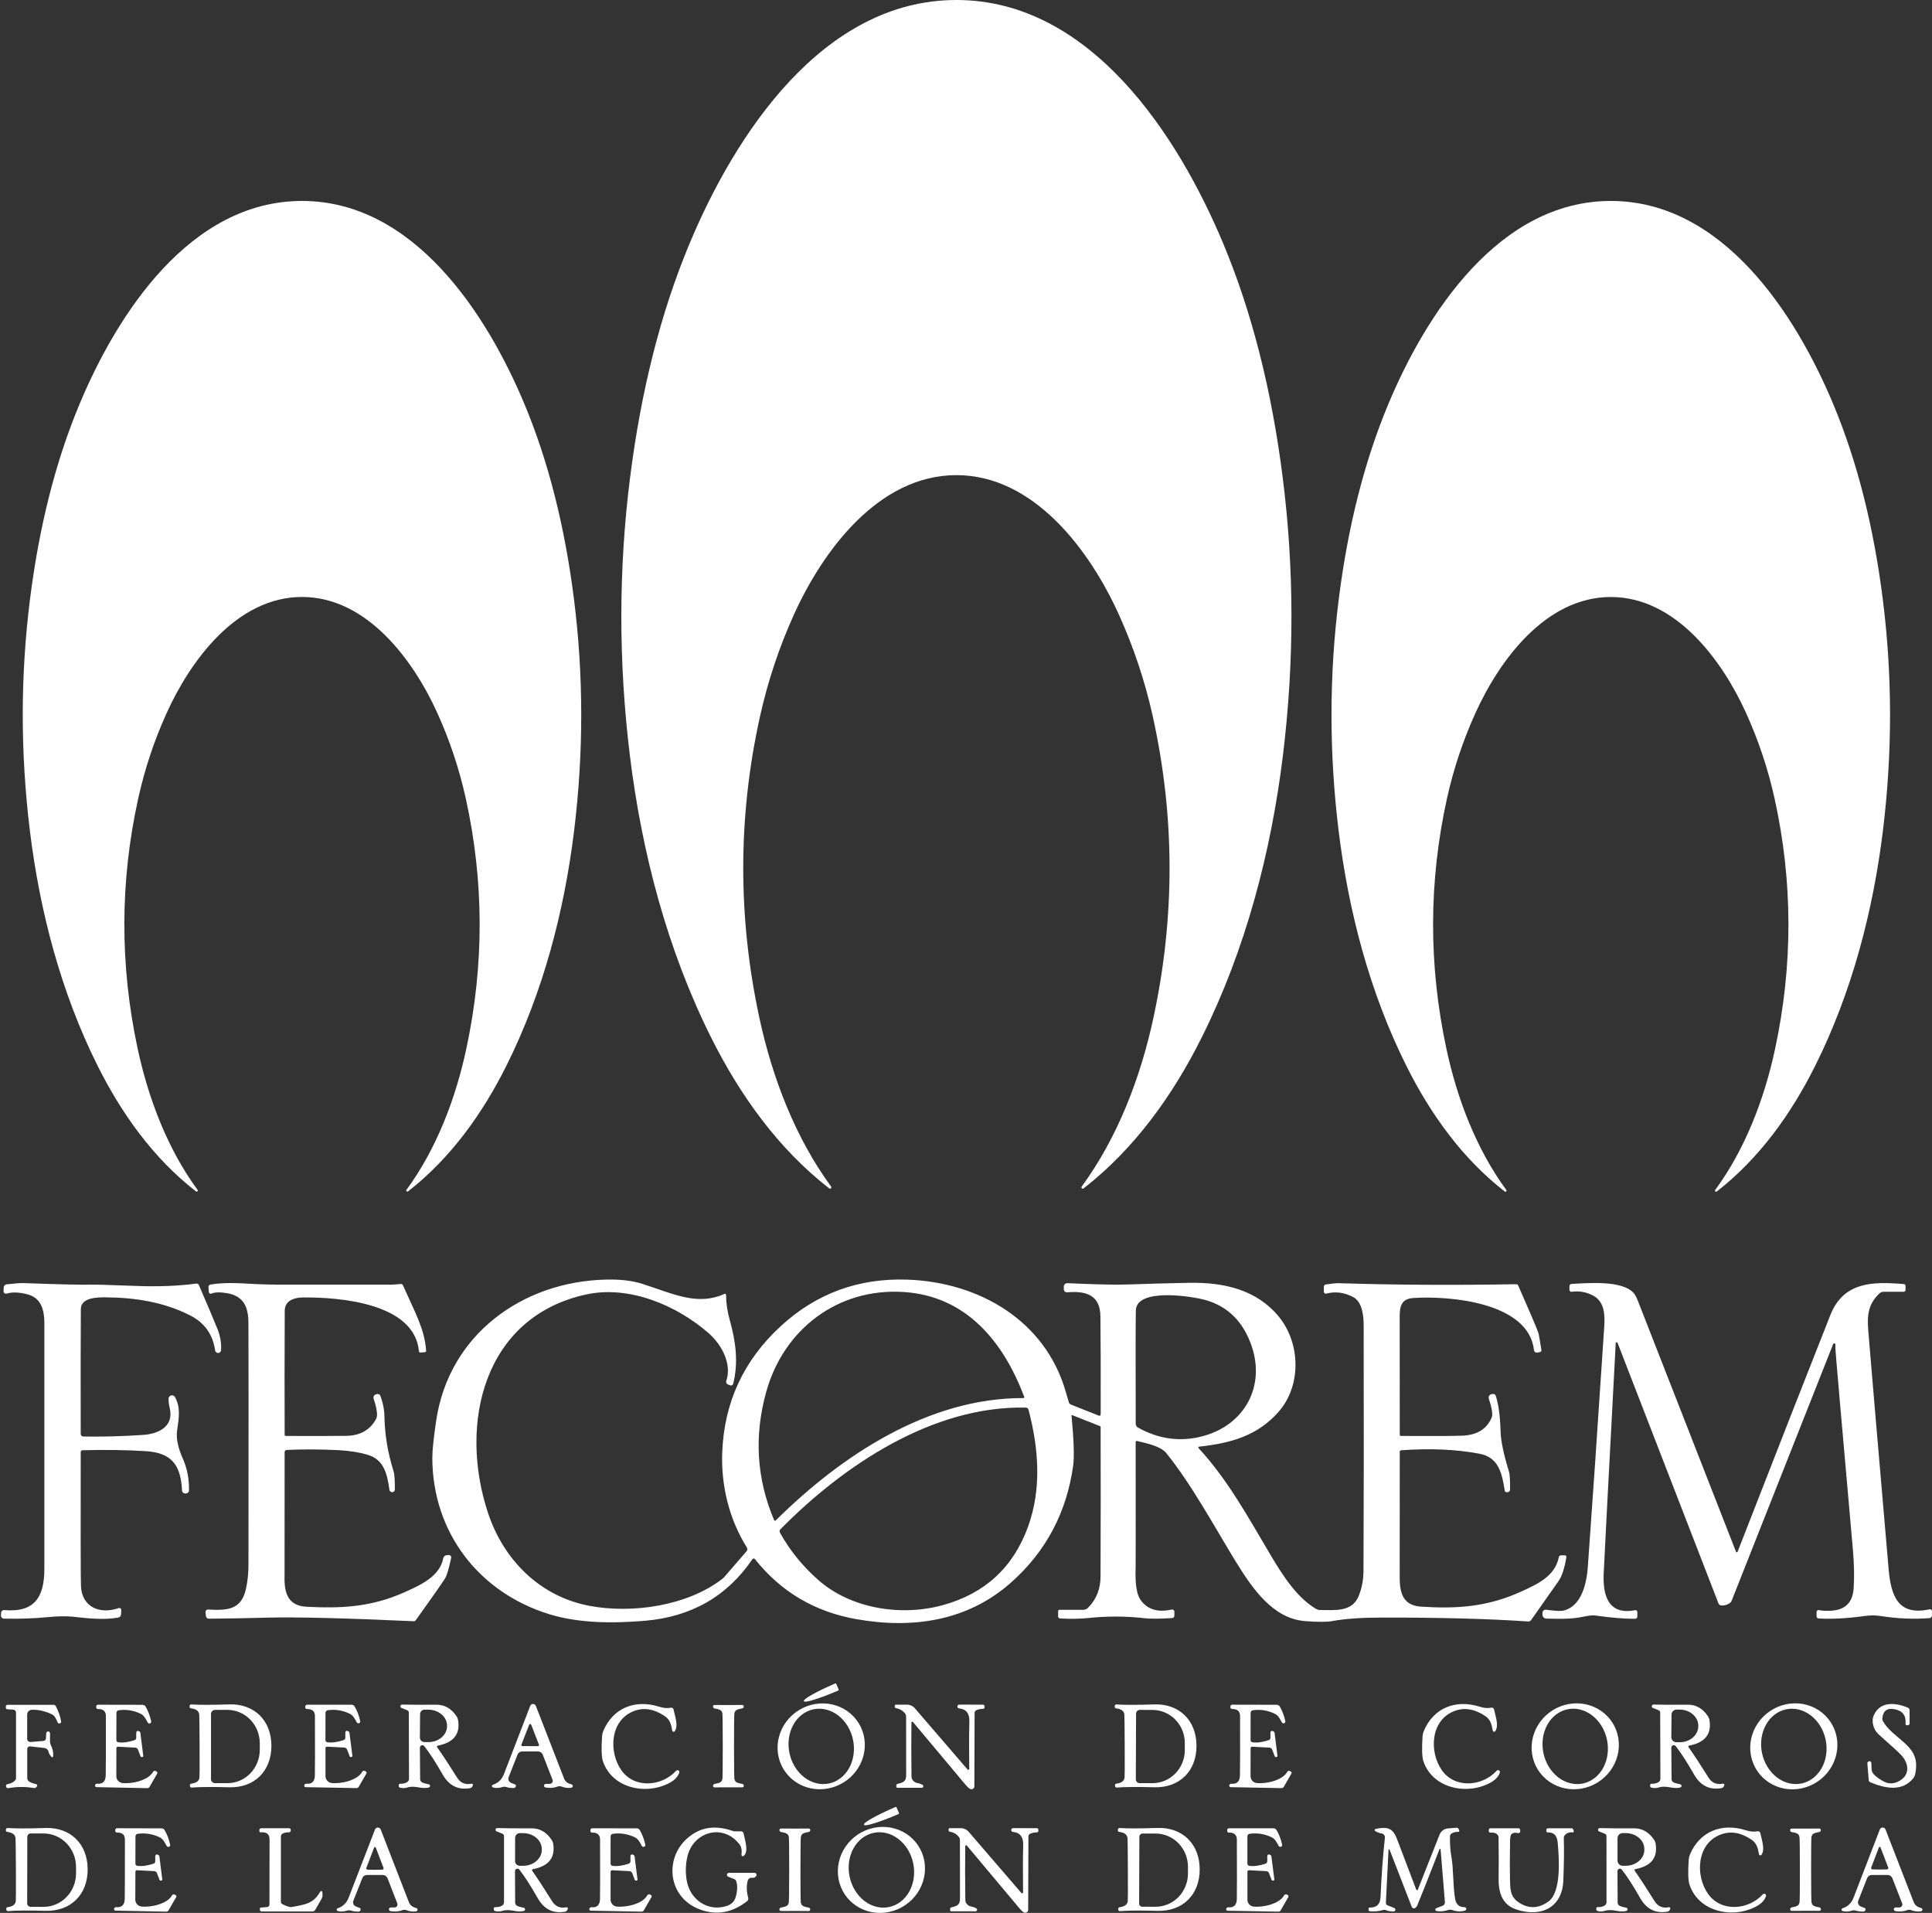 <svg xmlns="http://www.w3.org/2000/svg" width="199" height="197" viewBox="0 0 199 197" fill="none"><rect x="0" y="0" width="199" height="197" fill="#333333" stroke="none"/><path d="M98.509 0C112.329 0 121.345 13.954 126.002 25.097C128.947 32.144 130.989 40.183 132.127 49.216C133.315 58.633 133.321 68.154 132.147 77.779C130.926 87.757 128.306 97.766 123.793 106.815C120.807 112.799 116.855 118.311 111.608 122.39C111.582 122.409 111.55 122.418 111.518 122.415C111.485 122.413 111.455 122.399 111.432 122.376C111.409 122.354 111.395 122.324 111.392 122.292C111.389 122.259 111.397 122.227 111.415 122.201C115.109 117.166 117.485 110.972 118.813 104.782C121.039 94.413 121.017 84.091 118.748 73.814C117.947 70.192 116.781 66.687 115.25 63.3C112.274 56.724 106.534 48.932 98.509 48.932C90.485 48.932 84.745 56.724 81.772 63.3C80.241 66.687 79.075 70.192 78.274 73.814C76.005 84.091 75.983 94.413 78.209 104.782C79.537 110.972 81.913 117.166 85.607 122.201C85.625 122.227 85.633 122.259 85.63 122.292C85.627 122.324 85.613 122.354 85.59 122.376C85.567 122.399 85.537 122.413 85.504 122.415C85.472 122.418 85.44 122.409 85.414 122.39C80.167 118.311 76.215 112.799 73.229 106.815C68.716 97.766 66.096 87.757 64.875 77.779C63.701 68.154 63.707 58.633 64.895 49.216C66.033 40.183 68.075 32.144 71.02 25.097C75.677 13.954 84.693 0 98.509 0Z" fill="white"></path><path d="M31.105 61.479C24.418 61.479 19.634 67.973 17.154 73.455C15.877 76.276 14.906 79.197 14.24 82.217C12.35 90.781 12.331 99.384 14.185 108.025C15.294 113.185 17.272 118.347 20.352 122.543C20.366 122.566 20.373 122.592 20.37 122.618C20.367 122.644 20.355 122.669 20.336 122.687C20.317 122.705 20.293 122.717 20.267 122.719C20.24 122.722 20.214 122.715 20.192 122.7C15.816 119.303 12.524 114.708 10.034 109.719C6.275 102.178 4.088 93.837 3.074 85.519C2.095 77.498 2.1 69.563 3.09 61.714C4.036 54.187 5.737 47.486 8.194 41.612C12.073 32.325 19.589 20.695 31.105 20.695C42.624 20.695 50.136 32.322 54.019 41.612C56.473 47.484 58.174 54.185 59.122 61.714C60.112 69.563 60.118 77.498 59.139 85.519C58.124 93.837 55.941 102.178 52.178 109.719C49.688 114.708 46.396 119.3 42.023 122.7C42.001 122.715 41.975 122.722 41.949 122.719C41.923 122.717 41.898 122.705 41.879 122.687C41.861 122.669 41.849 122.644 41.846 122.618C41.843 122.592 41.849 122.566 41.863 122.543C44.941 118.347 46.921 113.185 48.028 108.025C49.883 99.384 49.865 90.78 47.972 82.213C47.306 79.196 46.335 76.275 45.058 73.452C42.578 67.973 37.794 61.479 31.105 61.479Z" fill="white"></path><path d="M165.914 61.482C159.225 61.482 154.441 67.976 151.961 73.458C150.684 76.282 149.711 79.203 149.043 82.22C147.153 90.787 147.134 99.392 148.988 108.035C150.097 113.194 152.075 118.357 155.155 122.553C155.17 122.575 155.176 122.602 155.173 122.628C155.17 122.654 155.158 122.678 155.139 122.697C155.121 122.715 155.096 122.727 155.07 122.729C155.044 122.731 155.017 122.725 154.996 122.71C150.62 119.31 147.327 114.715 144.84 109.729C141.078 102.184 138.895 93.844 137.877 85.525C136.898 77.505 136.903 69.568 137.893 61.717C138.842 54.19 140.544 47.489 143 41.616C146.883 32.325 154.395 20.695 165.914 20.695C177.433 20.695 184.945 32.329 188.828 41.619C191.282 47.491 192.984 54.191 193.932 61.72C194.922 69.57 194.927 77.506 193.948 85.529C192.93 93.847 190.747 102.187 186.985 109.729C184.495 114.718 181.202 119.313 176.826 122.71C176.805 122.725 176.778 122.731 176.752 122.729C176.726 122.727 176.701 122.715 176.682 122.697C176.664 122.678 176.652 122.654 176.649 122.628C176.646 122.602 176.652 122.575 176.667 122.553C179.747 118.357 181.728 113.194 182.834 108.035C184.69 99.392 184.672 90.788 182.782 82.223C182.114 79.204 181.141 76.282 179.864 73.458C177.384 67.979 172.601 61.482 165.914 61.482Z" fill="white"></path><path d="M123.509 148.985C123.493 148.987 123.477 148.993 123.464 149.003C123.452 149.013 123.442 149.027 123.436 149.042C123.43 149.057 123.429 149.073 123.432 149.089C123.435 149.105 123.442 149.12 123.453 149.132C126.517 152.457 128.564 156.266 130.946 160.269C132.189 162.361 133.651 164.59 135.586 165.709C135.689 165.769 135.805 165.802 135.925 165.804C137.57 165.82 139.251 166.006 139.926 164.411C140.263 163.61 140.435 162.739 140.442 161.797C140.474 155.523 140.481 147.093 140.461 136.507C140.458 135.508 140.324 134.076 139.378 133.576C138.464 133.096 137.542 132.977 136.611 133.221C136.581 133.229 136.55 133.23 136.52 133.224C136.49 133.218 136.462 133.205 136.437 133.187C136.413 133.168 136.393 133.144 136.38 133.117C136.366 133.089 136.359 133.059 136.359 133.028V132.513C136.36 132.456 136.38 132.402 136.417 132.359C136.454 132.317 136.506 132.289 136.562 132.281C137.234 132.185 137.652 132.141 137.815 132.147C143.615 132.332 149.733 132.368 156.17 132.255C156.214 132.254 156.258 132.266 156.295 132.29C156.332 132.314 156.362 132.348 156.379 132.389C157.587 135.13 158.278 136.754 158.455 137.261C158.498 137.387 158.602 137.977 158.768 139.033C158.775 139.079 158.764 139.127 158.737 139.167C158.711 139.206 158.67 139.234 158.624 139.245C158.433 139.292 158.297 139.308 158.216 139.29C158.161 139.278 158.111 139.249 158.074 139.207C158.036 139.166 158.013 139.114 158.007 139.059C157.469 134.085 149.22 133.433 145.588 133.674C144.335 133.756 144.168 134.513 144.171 135.658C144.18 137.925 144.182 141.956 144.178 147.752C144.178 147.786 144.191 147.819 144.215 147.843C144.239 147.867 144.271 147.881 144.305 147.882C147.531 147.9 149.631 147.89 150.603 147.853C152.143 147.796 153.16 147.167 153.654 145.964C153.776 145.67 153.676 145.029 153.354 144.042C153.337 143.99 153.332 143.935 153.339 143.881C153.347 143.827 153.366 143.776 153.396 143.73C153.427 143.685 153.467 143.647 153.514 143.62C153.561 143.592 153.613 143.576 153.667 143.572L153.798 143.559C153.854 143.554 153.91 143.568 153.957 143.599C154.004 143.631 154.04 143.677 154.059 143.732C154.351 144.587 154.519 145.824 154.565 147.445C154.591 148.398 154.877 149.762 155.423 151.537C155.514 151.829 155.552 152.454 155.537 153.413C155.536 153.482 155.508 153.548 155.46 153.596C155.411 153.644 155.345 153.671 155.276 153.671H155.175C155.13 153.671 155.087 153.655 155.054 153.626C155.02 153.598 154.999 153.558 154.992 153.515C154.712 151.743 154.376 150.088 152.398 149.713C150.022 149.261 147.327 149.142 144.312 149.357C144.275 149.36 144.241 149.376 144.216 149.404C144.192 149.431 144.178 149.467 144.178 149.504C144.182 153.772 144.18 158.079 144.171 162.423C144.165 164.169 144.576 165.347 146.39 165.461C149.931 165.69 153.149 165.527 156.712 163.895C158.344 163.148 160.174 162.332 160.563 160.358C160.572 160.307 160.6 160.261 160.64 160.229C160.679 160.196 160.73 160.178 160.781 160.178H161.199C161.22 160.178 161.241 160.183 161.26 160.192C161.279 160.201 161.296 160.214 161.31 160.23C161.323 160.246 161.333 160.265 161.339 160.285C161.345 160.306 161.346 160.327 161.342 160.348C161.149 161.512 160.88 162.337 160.536 162.825C159.242 164.656 158.299 165.995 157.707 166.842C157.673 166.89 157.628 166.93 157.575 166.955C157.523 166.981 157.465 166.992 157.407 166.988C153.424 166.712 148.39 166.577 142.305 166.584C140.238 166.586 138.552 166.706 137.247 166.943C136.657 167.049 135.705 167.05 134.388 166.946C131.099 166.678 128.968 163.552 127.288 160.821C125.202 157.431 122.742 152.862 120.122 149.641C119.544 148.93 118.151 148.652 117.116 148.398C117.1 148.393 117.082 148.393 117.065 148.396C117.049 148.399 117.033 148.406 117.019 148.417C117.006 148.427 116.995 148.441 116.987 148.456C116.98 148.472 116.976 148.488 116.976 148.506C116.982 156.877 116.981 161.163 116.973 161.363C116.907 163.049 117.069 164.173 117.459 164.737C118.159 165.744 119.232 166.085 120.676 165.758C120.711 165.75 120.746 165.75 120.781 165.758C120.815 165.766 120.848 165.781 120.875 165.802C120.903 165.824 120.925 165.852 120.94 165.883C120.956 165.914 120.964 165.949 120.963 165.983V166.398C120.964 166.459 120.94 166.517 120.898 166.562C120.857 166.606 120.799 166.633 120.738 166.636C119.457 166.719 118.485 166.722 117.821 166.646C115.976 166.433 114.078 166.427 112.127 166.629C111.259 166.721 110.275 166.736 109.177 166.675C109.126 166.673 109.078 166.651 109.042 166.614C109.007 166.576 108.987 166.527 108.988 166.476V165.918C108.988 165.883 109.002 165.85 109.027 165.826C109.052 165.801 109.086 165.788 109.121 165.788H111.569C111.662 165.788 111.754 165.769 111.839 165.734C111.924 165.699 112.001 165.647 112.065 165.582C112.922 164.723 113.353 163.652 113.357 162.371C113.377 157.237 113.38 152.1 113.367 146.959C113.367 146.94 113.361 146.921 113.349 146.905C113.338 146.889 113.323 146.877 113.305 146.871L110.42 145.729C110.414 145.726 110.407 145.726 110.401 145.727C110.395 145.728 110.389 145.73 110.383 145.734C110.378 145.738 110.374 145.743 110.371 145.749C110.369 145.755 110.367 145.761 110.368 145.768C110.609 148.309 110.666 150.035 110.538 150.947C109.861 155.783 107.728 159.793 104.138 162.978C99.671 166.943 94.019 167.772 88.234 166.753C83.928 165.999 80.436 163.934 77.755 160.56C77.74 160.541 77.72 160.526 77.697 160.516C77.675 160.505 77.65 160.501 77.626 160.502C77.601 160.503 77.577 160.509 77.555 160.521C77.534 160.533 77.515 160.55 77.501 160.57C74.903 164.394 71.208 166.51 66.416 166.917C63.061 167.197 59.615 167.168 56.597 166.244C49.352 164.025 44.552 157.835 44.529 150.147C44.527 149.403 44.66 148.125 44.927 146.313C46.229 137.469 53.777 131.974 62.428 131.778C63.905 131.744 65.152 131.89 66.168 132.219C69.499 133.299 71.842 134.49 74.623 133.253C74.641 133.246 74.66 133.243 74.68 133.244C74.699 133.246 74.718 133.252 74.734 133.262C74.75 133.273 74.763 133.287 74.772 133.304C74.781 133.32 74.786 133.339 74.786 133.358C74.786 134.182 74.913 135.047 75.168 135.952C75.807 138.233 76.058 140.341 75.523 142.501C75.515 142.535 75.5 142.566 75.479 142.593C75.458 142.62 75.432 142.642 75.401 142.658C75.371 142.673 75.338 142.683 75.304 142.684C75.269 142.686 75.235 142.68 75.204 142.668L74.975 142.576C74.906 142.549 74.849 142.496 74.818 142.428C74.787 142.36 74.784 142.282 74.809 142.211C75.406 140.468 74.339 138.475 72.991 137.296C69.692 134.415 64.794 132.349 60.382 133.309C49.819 135.603 47.202 146.61 50.276 155.838C51.875 160.645 55.601 164.394 60.663 165.367C65.12 166.222 70.841 165.373 74.43 162.577C74.487 162.533 74.538 162.484 74.584 162.43L76.9 159.754C76.945 159.701 76.972 159.636 76.977 159.568C76.982 159.499 76.966 159.431 76.93 159.372C75.122 156.481 74.26 153.032 74.391 149.589C74.585 144.427 76.597 140.085 80.428 136.566C84.078 133.211 88.412 131.616 93.428 131.782C100.826 132.03 107.705 135.991 109.794 143.399C109.95 143.953 110.051 144.297 110.097 144.43C110.113 144.479 110.14 144.524 110.177 144.562C110.213 144.599 110.257 144.629 110.306 144.649L113.194 145.794C113.214 145.802 113.235 145.805 113.256 145.803C113.278 145.8 113.298 145.793 113.316 145.781C113.333 145.769 113.348 145.753 113.358 145.734C113.368 145.716 113.373 145.695 113.373 145.673C113.382 141.233 113.372 137.854 113.344 135.538C113.318 133.348 111.826 132.924 109.921 133.09C109.877 133.094 109.832 133.089 109.791 133.075C109.749 133.061 109.71 133.038 109.678 133.009C109.645 132.979 109.619 132.942 109.601 132.902C109.584 132.862 109.575 132.818 109.575 132.774V132.503C109.575 132.454 109.585 132.407 109.604 132.362C109.623 132.318 109.651 132.277 109.686 132.244C109.721 132.211 109.763 132.185 109.808 132.168C109.853 132.152 109.902 132.144 109.95 132.147C110.248 132.162 110.752 132.184 111.461 132.212C113.593 132.295 115.171 132.318 116.196 132.281C118.226 132.209 120.321 132.153 122.481 132.111C126.061 132.046 129.435 132.806 131.729 135.606C133.938 138.308 134.091 142.684 131.686 145.406C129.471 147.912 126.71 148.63 123.509 148.985ZM105.502 143.856C103.342 138.155 99.521 133.462 93.056 133.054C86.298 132.63 80.728 136.889 78.933 143.304C77.656 147.864 77.924 152.28 79.736 156.553C79.742 156.568 79.751 156.581 79.764 156.592C79.776 156.602 79.791 156.61 79.807 156.613C79.824 156.616 79.841 156.615 79.856 156.61C79.873 156.606 79.887 156.597 79.899 156.585C86.612 149.928 95.625 143.94 105.418 143.98C105.432 143.979 105.447 143.976 105.46 143.969C105.473 143.962 105.484 143.952 105.492 143.94C105.501 143.928 105.506 143.914 105.508 143.899C105.51 143.884 105.508 143.869 105.502 143.856ZM117.201 147.011C119.363 148.221 121.594 148.518 123.894 147.902C128.182 146.757 130.365 142.795 128.909 138.585C128.052 136.112 126.479 134.547 124.191 133.89C122.824 133.498 117.038 132.584 116.995 134.967C116.967 136.531 116.963 140.42 116.982 146.636C116.982 146.712 117.003 146.787 117.041 146.853C117.079 146.919 117.135 146.973 117.201 147.011ZM80.337 157.835C81.324 159.632 82.633 161.253 84.262 162.697C87.617 165.67 92.792 166.492 97.116 165.305C101.454 164.112 104.382 161.409 105.901 157.196C107.323 153.247 106.964 149.073 105.936 145.171C105.92 145.112 105.886 145.06 105.839 145.023C105.791 144.985 105.733 144.964 105.672 144.962C96.062 144.746 86.863 150.92 80.385 157.493C80.341 157.537 80.312 157.594 80.304 157.656C80.295 157.717 80.306 157.78 80.337 157.835Z" fill="white"></path><path d="M12.214 165.612C12.246 165.6 12.281 165.597 12.315 165.603C12.349 165.608 12.381 165.621 12.408 165.642C12.436 165.663 12.458 165.69 12.472 165.721C12.486 165.752 12.493 165.786 12.491 165.821L12.468 166.261C12.464 166.339 12.435 166.413 12.384 166.472C12.333 166.531 12.264 166.57 12.188 166.584C10.781 166.842 9.15 166.682 7.587 166.506C6.884 166.425 5.977 166.438 4.865 166.545C3.464 166.68 1.975 166.729 0.398 166.692C0.357 166.691 0.317 166.681 0.279 166.664C0.242 166.648 0.209 166.624 0.181 166.594C0.154 166.564 0.132 166.529 0.118 166.491C0.105 166.453 0.099 166.412 0.101 166.372L0.114 166.101C0.116 166.06 0.126 166.021 0.144 165.984C0.162 165.947 0.187 165.914 0.218 165.888C0.248 165.861 0.284 165.84 0.323 165.828C0.362 165.815 0.403 165.81 0.443 165.814C3.573 166.085 4.568 164.453 4.568 161.585C4.572 152.698 4.572 144.232 4.568 136.187C4.565 134.934 4.242 133.694 2.914 133.322C2.037 133.074 1.296 133.041 0.691 133.221C0.652 133.233 0.611 133.235 0.571 133.227C0.531 133.219 0.493 133.202 0.461 133.177C0.429 133.151 0.404 133.119 0.387 133.082C0.37 133.045 0.363 133.004 0.365 132.963L0.385 132.578C0.388 132.501 0.419 132.427 0.472 132.37C0.526 132.314 0.597 132.277 0.675 132.268C1.528 132.17 2.128 132.128 2.476 132.141C6.286 132.28 8.652 132.332 9.577 132.298C9.816 132.287 11.283 132.331 13.976 132.431C16.295 132.518 18.375 132.438 20.215 132.19C20.272 132.183 20.329 132.193 20.378 132.22C20.426 132.248 20.465 132.29 20.486 132.34C21.402 134.461 22.046 135.985 22.418 136.912C22.692 137.597 22.813 138.344 22.773 139.046C22.769 139.123 22.736 139.195 22.681 139.249C22.626 139.303 22.552 139.335 22.476 139.338C22.398 139.34 22.323 139.314 22.264 139.265C22.205 139.215 22.167 139.145 22.157 139.069C21.922 137.407 21.045 136.196 19.527 135.437C16.854 134.096 13.947 133.632 10.886 133.606C9.982 133.596 8.337 133.636 8.327 134.81C8.306 138.093 8.301 142.381 8.314 147.674C8.315 147.743 8.343 147.809 8.391 147.859C8.44 147.908 8.506 147.937 8.575 147.938C10.459 147.975 12.504 147.922 14.71 147.778C16.329 147.677 17.947 146.904 17.477 144.992C17.399 144.676 17.36 144.361 17.36 144.045C17.361 143.967 17.388 143.891 17.436 143.83C17.485 143.768 17.552 143.724 17.628 143.705C17.703 143.686 17.784 143.692 17.855 143.723C17.927 143.754 17.987 143.807 18.026 143.875C18.597 144.903 18.453 145.922 18.238 147.367C18.117 148.173 18.391 149.221 18.809 150.164C19.276 151.208 19.495 152.319 19.465 153.495C19.464 153.538 19.454 153.58 19.437 153.618C19.42 153.657 19.395 153.692 19.364 153.721C19.333 153.75 19.296 153.772 19.256 153.787C19.216 153.801 19.174 153.808 19.132 153.805L19.044 153.802C18.966 153.797 18.893 153.764 18.838 153.709C18.783 153.653 18.751 153.58 18.747 153.502C18.633 150.731 17.539 149.619 15.059 149.452C13.119 149.324 10.926 149.291 8.481 149.354C8.436 149.356 8.394 149.375 8.363 149.407C8.332 149.44 8.314 149.483 8.314 149.527C8.301 157.535 8.309 162.114 8.337 163.262C8.393 165.527 10.295 166.277 12.214 165.612Z" fill="white"></path><path d="M21.413 165.758C23.302 165.846 24.823 165.862 25.322 163.683C25.503 162.895 25.593 162.023 25.593 161.065C25.606 146.842 25.605 138.572 25.59 136.255C25.58 134.705 25.185 133.498 23.403 133.181C22.666 133.053 22.124 133.067 21.778 133.224C21.751 133.237 21.721 133.242 21.69 133.241C21.66 133.239 21.631 133.231 21.605 133.215C21.579 133.2 21.557 133.178 21.541 133.152C21.525 133.127 21.516 133.097 21.514 133.067L21.471 132.555C21.466 132.494 21.484 132.433 21.521 132.385C21.558 132.337 21.611 132.304 21.671 132.294C23.008 132.059 24.506 132.134 25.945 132.219C26.987 132.277 28.2 132.306 29.584 132.303C31.851 132.301 35.404 132.301 40.245 132.303C40.414 132.303 40.759 132.28 41.279 132.232C41.327 132.227 41.374 132.237 41.416 132.261C41.456 132.284 41.489 132.32 41.508 132.362C42.718 135.133 43.727 136.807 43.893 139.097C43.896 139.137 43.883 139.176 43.858 139.206C43.833 139.235 43.798 139.254 43.759 139.257L43.306 139.293C43.287 139.295 43.269 139.293 43.251 139.288C43.233 139.282 43.217 139.273 43.202 139.262C43.188 139.25 43.176 139.235 43.168 139.219C43.159 139.202 43.154 139.184 43.152 139.166C42.712 134.193 34.958 133.583 31.209 133.619C30.406 133.625 29.336 133.88 29.329 134.976C29.308 139.716 29.304 143.979 29.32 147.765C29.32 147.796 29.332 147.826 29.354 147.848C29.376 147.87 29.406 147.882 29.437 147.882C32.198 147.893 34.275 147.889 35.67 147.869C37.09 147.849 38.111 147.275 38.731 146.146C38.789 146.039 38.823 145.919 38.832 145.797C38.856 145.379 38.74 144.797 38.486 144.051C38.468 143.999 38.463 143.944 38.47 143.89C38.477 143.836 38.496 143.784 38.526 143.739C38.555 143.693 38.595 143.655 38.642 143.627C38.689 143.599 38.742 143.582 38.796 143.578L38.923 143.568C38.972 143.563 39.022 143.575 39.064 143.601C39.106 143.626 39.139 143.665 39.158 143.712C39.437 144.412 39.583 145.141 39.599 145.898C39.633 147.769 39.948 149.646 40.542 151.53C40.635 151.828 40.679 152.452 40.672 153.4C40.672 153.469 40.645 153.534 40.598 153.584C40.55 153.634 40.486 153.664 40.418 153.668H40.401C40.333 153.673 40.266 153.652 40.212 153.609C40.159 153.566 40.124 153.504 40.114 153.436C39.886 151.844 39.576 150.333 37.885 149.827C37.009 149.564 36 149.403 34.86 149.344C32.989 149.25 31.211 149.244 29.525 149.324C29.469 149.327 29.416 149.351 29.377 149.393C29.338 149.434 29.316 149.489 29.316 149.546C29.312 157.981 29.31 162.233 29.31 162.302C29.251 164.136 29.714 165.383 31.604 165.474C35.089 165.647 38.209 165.539 41.726 163.95C43.384 163.2 45.299 162.338 45.665 160.455C45.68 160.378 45.72 160.308 45.778 160.255C45.837 160.203 45.91 160.171 45.988 160.165L46.22 160.148C46.257 160.146 46.294 160.151 46.328 160.165C46.362 160.179 46.393 160.201 46.417 160.229C46.442 160.257 46.459 160.29 46.468 160.326C46.478 160.362 46.479 160.399 46.471 160.436C46.232 161.573 46.017 162.287 45.828 162.576C45.38 163.262 44.381 164.686 42.832 166.851C42.806 166.887 42.772 166.916 42.733 166.936C42.694 166.955 42.65 166.964 42.607 166.962C35.446 166.638 30.416 166.515 27.518 166.593C25.515 166.648 23.513 166.684 21.514 166.701C21.437 166.701 21.363 166.672 21.306 166.62C21.249 166.567 21.214 166.495 21.207 166.417L21.171 166.006C21.169 165.973 21.174 165.941 21.185 165.91C21.196 165.879 21.213 165.851 21.236 165.828C21.259 165.804 21.287 165.786 21.317 165.774C21.348 165.762 21.38 165.756 21.413 165.758Z" fill="white"></path><path d="M189.05 138.464C189.05 138.437 189.04 138.41 189.022 138.389C189.005 138.368 188.98 138.353 188.953 138.348C188.926 138.343 188.898 138.347 188.873 138.36C188.849 138.372 188.83 138.393 188.819 138.419L178.357 164.867C178.323 164.954 178.264 165.029 178.187 165.082C177.902 165.283 177.601 165.369 177.283 165.34C177.223 165.334 177.166 165.312 177.119 165.277C177.071 165.241 177.034 165.193 177.012 165.138L166.609 138.288C166.602 138.268 166.588 138.25 166.569 138.239C166.551 138.228 166.529 138.224 166.507 138.227C166.485 138.231 166.465 138.241 166.45 138.258C166.434 138.274 166.425 138.295 166.423 138.318C165.684 152.249 165.27 160.157 165.183 162.041C165.085 164.244 165.617 166.375 168.42 165.823C168.448 165.818 168.477 165.819 168.505 165.826C168.532 165.833 168.558 165.845 168.579 165.863C168.601 165.881 168.619 165.903 168.631 165.928C168.643 165.954 168.649 165.981 168.649 166.009V166.479C168.649 166.51 168.643 166.54 168.631 166.568C168.62 166.596 168.602 166.621 168.581 166.643C168.559 166.664 168.534 166.682 168.506 166.693C168.478 166.705 168.448 166.711 168.417 166.711C167.284 166.715 165.9 166.6 164.266 166.365C164.036 166.332 163.614 166.381 163 166.512C161.799 166.77 160.484 166.714 159.274 166.691C159.168 166.69 159.068 166.646 158.994 166.57C158.92 166.495 158.879 166.393 158.879 166.287V166.101C158.879 166.055 158.889 166.009 158.908 165.967C158.927 165.925 158.954 165.888 158.989 165.857C159.023 165.826 159.064 165.804 159.108 165.79C159.152 165.776 159.198 165.772 159.244 165.778C159.672 165.826 160.657 165.977 161.13 165.846C162.928 165.35 163.428 163.014 163.545 161.415C163.982 155.417 164.548 147.144 165.242 136.595C165.32 135.397 165.262 134.04 164.097 133.426C163.39 133.054 162.654 132.924 161.891 133.034C161.862 133.039 161.832 133.037 161.804 133.028C161.776 133.02 161.749 133.006 161.727 132.987C161.705 132.968 161.687 132.944 161.675 132.917C161.662 132.891 161.656 132.862 161.656 132.832V132.447C161.656 132.391 161.677 132.337 161.716 132.296C161.755 132.255 161.808 132.231 161.865 132.228C163.48 132.144 167.056 131.807 168.27 133.162C168.414 133.323 168.561 133.595 168.711 133.978C174.978 150 178.345 158.608 178.81 159.803C178.816 159.82 178.828 159.835 178.843 159.845C178.858 159.856 178.875 159.862 178.894 159.862C178.912 159.862 178.93 159.856 178.945 159.845C178.96 159.835 178.971 159.82 178.977 159.803C183.415 148.425 186.6 140.299 188.532 135.426C189.899 131.977 192.94 131.974 196.115 132.242C196.158 132.245 196.198 132.264 196.227 132.296C196.256 132.327 196.272 132.368 196.272 132.411V132.852C196.272 132.899 196.253 132.945 196.219 132.979C196.186 133.012 196.14 133.031 196.092 133.031H194.007C193.852 133.031 193.703 133.091 193.59 133.198C192.431 134.294 192.301 135.417 192.438 137.081C192.679 140.039 193.376 148.198 194.529 161.555C194.764 164.303 195.472 166.45 198.752 165.732C198.782 165.725 198.814 165.726 198.844 165.733C198.874 165.741 198.902 165.755 198.926 165.775C198.949 165.794 198.969 165.819 198.981 165.848C198.994 165.876 199.001 165.906 199 165.937L198.993 166.384C198.993 166.45 198.967 166.514 198.922 166.561C198.876 166.609 198.814 166.638 198.749 166.642C197.091 166.768 195.392 166.693 193.652 166.417C193.164 166.341 192.606 166.346 191.978 166.433C190.25 166.673 188.699 166.754 187.324 166.678C187.267 166.675 187.213 166.65 187.173 166.608C187.134 166.566 187.112 166.511 187.112 166.453V166.009C187.112 165.979 187.119 165.948 187.133 165.921C187.146 165.893 187.166 165.869 187.189 165.85C187.213 165.831 187.241 165.818 187.271 165.812C187.3 165.805 187.331 165.806 187.36 165.813C187.617 165.877 187.99 165.9 188.479 165.885C190.009 165.842 190.825 165.081 190.927 163.604C191.009 162.423 190.984 161.084 190.852 159.587C189.647 145.986 189.045 139.074 189.047 138.85C189.049 138.802 189.05 138.673 189.05 138.464Z" fill="white"></path><path d="M86.38 173.988C86.384 173.999 86.386 174.01 86.386 174.021C86.387 174.032 86.384 174.043 86.38 174.053C86.376 174.064 86.37 174.073 86.362 174.081C86.354 174.089 86.345 174.095 86.334 174.099L86.276 174.126C85.841 174.313 85.406 174.489 84.997 174.645C84.587 174.8 84.211 174.932 83.89 175.032C83.569 175.132 83.308 175.199 83.124 175.228C82.94 175.257 82.836 175.248 82.817 175.202L82.803 175.173C82.765 175.08 83.076 174.842 83.668 174.509C84.261 174.177 85.086 173.779 85.962 173.401L86.021 173.375C86.031 173.37 86.043 173.367 86.054 173.367C86.065 173.366 86.076 173.368 86.087 173.372C86.098 173.376 86.108 173.382 86.116 173.39C86.124 173.398 86.131 173.407 86.135 173.417L86.38 173.988Z" fill="white"></path><path d="M11.985 179.215C11.986 179.266 12.004 179.315 12.037 179.354C12.071 179.393 12.117 179.419 12.168 179.427C12.636 179.499 13.198 179.427 13.855 179.212C13.906 179.196 13.951 179.164 13.982 179.121C14.014 179.077 14.031 179.025 14.031 178.971L14.035 178.426C14.035 178.396 14.043 178.367 14.058 178.341C14.073 178.315 14.094 178.294 14.119 178.279C14.145 178.264 14.174 178.256 14.203 178.256C14.232 178.256 14.261 178.264 14.286 178.279L14.387 178.338C14.406 178.349 14.423 178.364 14.435 178.383C14.448 178.402 14.456 178.423 14.459 178.445L14.759 180.847C14.761 180.862 14.757 180.877 14.75 180.889C14.742 180.902 14.73 180.911 14.717 180.915L14.635 180.948C14.62 180.954 14.604 180.957 14.588 180.957C14.572 180.956 14.556 180.953 14.541 180.947C14.527 180.94 14.514 180.931 14.503 180.919C14.492 180.908 14.484 180.894 14.478 180.88L14.211 180.181C14.188 180.124 14.15 180.074 14.1 180.038C14.05 180.002 13.991 179.982 13.93 179.979L12.145 179.884C12.125 179.883 12.105 179.887 12.086 179.894C12.067 179.901 12.05 179.912 12.035 179.926C12.02 179.94 12.009 179.957 12.001 179.975C11.993 179.994 11.989 180.014 11.989 180.034L11.982 182.922C11.982 183.094 12.044 183.261 12.159 183.39C12.273 183.519 12.431 183.602 12.602 183.624C13.545 183.738 15.278 183.366 15.761 182.475C15.774 182.451 15.792 182.429 15.814 182.412C15.836 182.395 15.861 182.382 15.887 182.374C15.914 182.367 15.942 182.364 15.97 182.368C15.997 182.371 16.024 182.38 16.048 182.394L16.136 182.443C16.171 182.464 16.197 182.498 16.207 182.537C16.218 182.577 16.212 182.619 16.192 182.655L15.402 184.022C15.378 184.063 15.344 184.096 15.303 184.119C15.261 184.142 15.214 184.154 15.167 184.153L9.936 184.048C9.915 184.048 9.894 184.044 9.875 184.035C9.856 184.027 9.839 184.014 9.825 183.998C9.811 183.983 9.8 183.964 9.794 183.944C9.788 183.924 9.786 183.903 9.789 183.882L9.792 183.859C9.8 183.809 9.827 183.764 9.868 183.733C9.909 183.702 9.96 183.688 10.011 183.692C10.577 183.749 10.869 183.469 10.889 182.854C10.906 182.249 10.912 180.204 10.905 176.719C10.903 176.234 10.631 175.996 10.089 176.004C10.065 176.005 10.04 176 10.018 175.991C9.995 175.981 9.975 175.967 9.958 175.949C9.941 175.932 9.928 175.91 9.92 175.887C9.911 175.864 9.908 175.84 9.91 175.815L9.913 175.727C9.916 175.682 9.937 175.639 9.97 175.608C10.004 175.578 10.047 175.56 10.093 175.561L14.681 175.57C14.745 175.57 14.807 175.587 14.863 175.618C14.918 175.65 14.964 175.695 14.997 175.75C15.247 176.174 15.438 176.673 15.568 177.248C15.583 177.294 15.579 177.345 15.557 177.389C15.536 177.433 15.499 177.467 15.453 177.484C15.407 177.502 15.357 177.501 15.312 177.483C15.266 177.464 15.23 177.429 15.209 177.385C15.001 177.006 14.847 176.664 14.478 176.487C13.75 176.141 12.996 176.023 12.217 176.132C12.155 176.141 12.097 176.172 12.056 176.22C12.015 176.268 11.992 176.329 11.992 176.393L11.985 179.215Z" fill="white"></path><path d="M33.523 179.212C33.523 179.263 33.541 179.312 33.575 179.351C33.608 179.39 33.654 179.416 33.705 179.424C34.173 179.496 34.735 179.423 35.392 179.206C35.443 179.19 35.488 179.158 35.52 179.114C35.551 179.071 35.568 179.018 35.569 178.964V178.419C35.569 178.389 35.576 178.359 35.591 178.333C35.606 178.307 35.628 178.285 35.654 178.27C35.68 178.255 35.709 178.247 35.739 178.248C35.769 178.248 35.798 178.257 35.823 178.272L35.924 178.331C35.943 178.343 35.959 178.358 35.971 178.377C35.983 178.396 35.99 178.417 35.993 178.439L36.3 180.844C36.301 180.859 36.298 180.874 36.29 180.886C36.282 180.899 36.271 180.908 36.257 180.912L36.175 180.945C36.16 180.951 36.144 180.954 36.128 180.953C36.112 180.953 36.096 180.95 36.082 180.943C36.067 180.937 36.054 180.928 36.043 180.916C36.032 180.905 36.024 180.891 36.019 180.876L35.748 180.175C35.725 180.117 35.687 180.068 35.637 180.032C35.587 179.996 35.528 179.975 35.467 179.972L33.682 179.881C33.662 179.88 33.642 179.883 33.623 179.891C33.604 179.898 33.587 179.909 33.572 179.923C33.557 179.937 33.546 179.954 33.538 179.972C33.53 179.991 33.526 180.011 33.526 180.031V182.919C33.526 183.092 33.59 183.259 33.705 183.388C33.819 183.517 33.977 183.6 34.149 183.621C35.092 183.735 36.825 183.36 37.305 182.469C37.318 182.444 37.336 182.423 37.358 182.405C37.379 182.388 37.404 182.375 37.431 182.368C37.458 182.36 37.486 182.358 37.513 182.361C37.541 182.365 37.568 182.373 37.592 182.387L37.68 182.436C37.715 182.457 37.74 182.491 37.751 182.531C37.761 182.571 37.756 182.613 37.735 182.648L36.949 184.016C36.925 184.056 36.891 184.089 36.849 184.112C36.808 184.135 36.761 184.147 36.714 184.146L31.48 184.051C31.459 184.052 31.438 184.047 31.419 184.039C31.399 184.03 31.382 184.018 31.368 184.002C31.354 183.986 31.344 183.967 31.338 183.947C31.332 183.927 31.33 183.906 31.333 183.885L31.339 183.862C31.347 183.812 31.375 183.767 31.415 183.736C31.456 183.705 31.507 183.691 31.558 183.696C32.124 183.75 32.415 183.469 32.433 182.854C32.448 182.249 32.45 180.204 32.439 176.719C32.437 176.234 32.164 175.996 31.62 176.004C31.596 176.005 31.572 176 31.549 175.991C31.527 175.982 31.507 175.968 31.49 175.951C31.473 175.933 31.46 175.912 31.451 175.89C31.443 175.867 31.439 175.843 31.441 175.818L31.444 175.73C31.446 175.684 31.466 175.641 31.5 175.61C31.533 175.578 31.577 175.56 31.623 175.561H36.211C36.275 175.561 36.338 175.577 36.393 175.609C36.449 175.64 36.495 175.685 36.528 175.74C36.78 176.164 36.972 176.664 37.102 177.238C37.113 177.283 37.106 177.33 37.085 177.371C37.063 177.412 37.027 177.444 36.984 177.461C36.941 177.477 36.893 177.478 36.849 177.462C36.806 177.446 36.769 177.415 36.747 177.375C36.534 176.996 36.381 176.654 36.012 176.481C35.283 176.135 34.53 176.017 33.751 176.128C33.688 176.138 33.631 176.169 33.59 176.217C33.549 176.265 33.526 176.326 33.526 176.389L33.523 179.212Z" fill="white"></path><path d="M45.025 179.937C45.565 180.696 46.253 181.744 47.091 183.079C47.43 183.619 47.924 183.824 48.572 183.696C48.594 183.692 48.615 183.694 48.636 183.702C48.656 183.709 48.674 183.722 48.687 183.738C48.701 183.755 48.71 183.775 48.713 183.796C48.717 183.817 48.714 183.839 48.706 183.859L48.674 183.941C48.652 183.996 48.616 184.044 48.57 184.081C48.525 184.118 48.47 184.143 48.413 184.153C47.188 184.366 46.248 183.897 45.593 182.747C44.882 181.498 44.251 180.524 43.7 179.826C43.668 179.784 43.623 179.753 43.572 179.738C43.522 179.723 43.467 179.725 43.417 179.742C43.367 179.76 43.324 179.793 43.294 179.837C43.264 179.881 43.249 179.933 43.25 179.986L43.276 183.229C43.276 183.286 43.29 183.342 43.315 183.393C43.341 183.444 43.378 183.489 43.423 183.523C43.53 183.604 43.776 183.681 44.161 183.755C44.199 183.762 44.234 183.782 44.26 183.812C44.285 183.842 44.3 183.879 44.3 183.919C44.301 183.958 44.288 183.996 44.264 184.027C44.24 184.058 44.206 184.079 44.167 184.088C43.338 184.283 42.8 183.83 41.938 184.088C41.684 184.164 41.434 184.167 41.188 184.097C41.155 184.088 41.126 184.068 41.105 184.041C41.085 184.013 41.074 183.979 41.074 183.944V183.82C41.074 183.789 41.086 183.76 41.107 183.738C41.128 183.716 41.157 183.703 41.188 183.703C41.545 183.709 41.81 183.641 41.984 183.497C42.029 183.461 42.065 183.416 42.09 183.365C42.115 183.313 42.128 183.257 42.128 183.2L42.108 176.367C42.108 176.315 42.092 176.263 42.061 176.22C42.031 176.177 41.988 176.144 41.938 176.125L41.354 175.894C41.315 175.877 41.282 175.847 41.262 175.81C41.242 175.772 41.236 175.728 41.245 175.687C41.253 175.645 41.276 175.608 41.309 175.582C41.342 175.556 41.384 175.543 41.426 175.545C42.15 175.566 43.326 175.572 44.953 175.561C45.802 175.554 46.494 175.953 47.029 176.755C47.103 176.865 47.154 176.988 47.179 177.117C47.429 178.575 46.733 179.46 45.091 179.774C45.073 179.777 45.057 179.785 45.044 179.796C45.03 179.807 45.02 179.821 45.013 179.837C45.007 179.854 45.005 179.871 45.007 179.889C45.009 179.906 45.015 179.923 45.025 179.937ZM43.27 176.52L43.25 178.942C43.25 179.002 43.261 179.062 43.284 179.118C43.307 179.174 43.34 179.225 43.383 179.268C43.425 179.311 43.475 179.345 43.531 179.369C43.587 179.392 43.647 179.405 43.707 179.405L44.108 179.411C44.619 179.416 45.11 179.246 45.473 178.941C45.837 178.636 46.043 178.219 46.047 177.783V177.731C46.048 177.515 46.001 177.301 45.905 177.1C45.81 176.9 45.67 176.717 45.492 176.563C45.315 176.409 45.103 176.286 44.87 176.201C44.638 176.117 44.387 176.072 44.135 176.07L43.733 176.067C43.612 176.066 43.495 176.113 43.408 176.198C43.321 176.283 43.271 176.399 43.27 176.52Z" fill="white"></path><path d="M50.765 184.075C50.737 184.065 50.713 184.046 50.696 184.022C50.679 183.998 50.669 183.969 50.669 183.939C50.669 183.909 50.679 183.88 50.696 183.856C50.713 183.832 50.737 183.814 50.765 183.804C51.318 183.625 51.701 183.253 51.914 182.688C51.988 182.496 52.886 180.163 54.609 175.688C54.632 175.628 54.672 175.576 54.724 175.54C54.777 175.503 54.839 175.484 54.903 175.484C54.967 175.484 55.029 175.503 55.082 175.54C55.135 175.576 55.175 175.628 55.197 175.688C57.05 180.465 58.02 182.96 58.104 183.171C58.226 183.477 58.475 183.674 58.852 183.761C58.894 183.769 58.932 183.791 58.959 183.825C58.985 183.858 58.999 183.9 58.997 183.943C58.995 183.986 58.977 184.026 58.948 184.057C58.918 184.088 58.878 184.107 58.835 184.11C58.5 184.156 58.17 184.116 57.843 183.99C57.715 183.939 57.573 183.938 57.445 183.986C57.069 184.13 56.657 184.164 56.208 184.088C56.158 184.084 56.112 184.06 56.079 184.022C56.046 183.984 56.03 183.934 56.034 183.884C56.038 183.833 56.061 183.787 56.1 183.754C56.138 183.721 56.188 183.705 56.238 183.709H56.626C56.676 183.709 56.725 183.697 56.77 183.674C56.814 183.651 56.852 183.617 56.88 183.576C56.908 183.535 56.926 183.488 56.932 183.438C56.938 183.388 56.931 183.338 56.913 183.291L55.911 180.72C55.871 180.617 55.8 180.528 55.708 180.466C55.616 180.403 55.507 180.37 55.396 180.371H53.781C53.68 180.371 53.581 180.401 53.497 180.457C53.413 180.514 53.348 180.594 53.311 180.687L52.39 183.024C52.347 183.135 52.35 183.259 52.398 183.368C52.446 183.477 52.534 183.564 52.645 183.608L53.082 183.781C53.097 183.786 53.109 183.795 53.118 183.807C53.127 183.82 53.131 183.834 53.131 183.849V183.934C53.131 183.985 53.112 184.035 53.076 184.072C53.041 184.109 52.993 184.131 52.942 184.133C52.659 184.146 52.384 184.113 52.116 184.032C52.003 183.999 51.883 184 51.77 184.035C51.381 184.153 51.046 184.166 50.765 184.075ZM53.706 179.673C53.699 179.689 53.697 179.707 53.699 179.725C53.701 179.742 53.707 179.759 53.717 179.774C53.727 179.788 53.74 179.801 53.756 179.809C53.772 179.818 53.789 179.822 53.807 179.823L55.409 179.826C55.427 179.826 55.445 179.822 55.461 179.813C55.477 179.805 55.49 179.793 55.501 179.778C55.511 179.764 55.517 179.746 55.52 179.729C55.522 179.711 55.52 179.693 55.513 179.676L54.714 177.617C54.706 177.596 54.691 177.579 54.673 177.566C54.655 177.554 54.633 177.547 54.611 177.547C54.589 177.547 54.567 177.554 54.549 177.566C54.531 177.579 54.517 177.596 54.508 177.617L53.706 179.673Z" fill="white"></path><path d="M69.509 178.279C69.493 178.304 69.47 178.323 69.443 178.335C69.415 178.346 69.385 178.349 69.356 178.343C69.328 178.337 69.301 178.322 69.281 178.301C69.26 178.28 69.247 178.253 69.242 178.224C69.141 177.607 69 177.098 68.504 176.756C67.434 176.02 66.395 175.828 65.388 176.178C62.816 177.075 62.663 180.427 64.011 182.323C65.358 184.218 68.162 183.984 69.643 182.362C69.674 182.33 69.715 182.309 69.759 182.303C69.803 182.298 69.848 182.307 69.886 182.33C69.924 182.354 69.953 182.389 69.968 182.431C69.983 182.473 69.984 182.519 69.969 182.561C69.828 182.952 69.535 183.278 69.091 183.536C66.713 184.92 63.061 184.248 62.099 181.373C61.955 180.94 61.927 180.083 62.014 178.802C62.027 178.616 62.07 178.434 62.141 178.263C63.139 175.897 65.404 174.98 67.884 175.763C68.341 175.907 68.746 175.942 69.098 175.868C69.159 175.856 69.221 175.868 69.273 175.9C69.325 175.933 69.362 175.985 69.375 176.044C69.607 177.033 69.852 177.741 69.509 178.279Z" fill="white"></path><path d="M75.021 175.594C75.367 175.594 75.844 175.591 76.453 175.584C76.476 175.584 76.498 175.588 76.518 175.597C76.538 175.606 76.556 175.62 76.571 175.636C76.621 175.699 76.624 175.769 76.581 175.845C76.565 175.872 76.544 175.896 76.519 175.913C76.493 175.931 76.464 175.942 76.434 175.946C76.031 176.001 75.792 176.102 75.716 176.25C75.687 176.302 75.664 176.357 75.647 176.413C75.617 176.506 75.603 177.645 75.605 179.829C75.607 182.014 75.622 183.151 75.65 183.243C75.668 183.299 75.691 183.353 75.719 183.406C75.795 183.554 76.034 183.655 76.437 183.709C76.467 183.713 76.496 183.724 76.521 183.741C76.547 183.758 76.568 183.781 76.584 183.807C76.627 183.883 76.624 183.953 76.574 184.016C76.56 184.032 76.543 184.046 76.523 184.055C76.503 184.064 76.482 184.068 76.46 184.068C75.851 184.066 75.374 184.065 75.031 184.065C74.685 184.065 74.207 184.067 73.598 184.072C73.576 184.072 73.553 184.067 73.533 184.058C73.513 184.049 73.495 184.036 73.481 184.019C73.43 183.956 73.427 183.887 73.471 183.811C73.486 183.783 73.507 183.76 73.533 183.742C73.558 183.725 73.587 183.713 73.618 183.709C74.02 183.655 74.259 183.554 74.335 183.406C74.364 183.353 74.387 183.299 74.404 183.243C74.432 183.151 74.446 182.014 74.446 179.829C74.444 177.645 74.429 176.506 74.401 176.413C74.384 176.357 74.361 176.302 74.332 176.25C74.256 176.104 74.017 176.004 73.614 175.949C73.584 175.945 73.555 175.934 73.529 175.917C73.504 175.899 73.483 175.876 73.468 175.848C73.424 175.772 73.427 175.703 73.477 175.639C73.491 175.623 73.509 175.61 73.528 175.601C73.548 175.592 73.57 175.587 73.591 175.587C74.201 175.592 74.677 175.594 75.021 175.594Z" fill="white"></path><path d="M88.46 177.48C89.064 178.471 89.236 179.67 88.937 180.814C88.638 181.958 87.893 182.953 86.865 183.58C85.838 184.207 84.612 184.416 83.458 184.159C82.304 183.902 81.316 183.201 80.711 182.21C80.106 181.219 79.934 180.02 80.234 178.876C80.532 177.732 81.278 176.737 82.305 176.11C83.333 175.483 84.558 175.275 85.713 175.532C86.867 175.789 87.855 176.49 88.46 177.48ZM85.393 183.671C85.823 183.58 86.228 183.392 86.585 183.116C86.941 182.84 87.243 182.483 87.472 182.064C87.701 181.646 87.853 181.174 87.92 180.676C87.987 180.178 87.967 179.664 87.861 179.162C87.648 178.149 87.098 177.25 86.334 176.664C85.569 176.077 84.652 175.85 83.784 176.033C83.354 176.123 82.949 176.312 82.593 176.587C82.236 176.863 81.934 177.22 81.705 177.639C81.476 178.058 81.324 178.529 81.257 179.027C81.19 179.525 81.21 180.04 81.316 180.541C81.529 181.554 82.079 182.453 82.843 183.04C83.608 183.627 84.525 183.854 85.393 183.671Z" fill="white"></path><path d="M93.879 177.401C93.857 178.974 93.859 180.824 93.885 182.952C93.887 183.116 93.952 183.274 94.07 183.4C94.187 183.525 94.348 183.609 94.525 183.637C94.695 183.663 94.861 183.724 95.024 183.82C95.054 183.838 95.077 183.865 95.09 183.897C95.103 183.929 95.106 183.964 95.097 183.998C95.088 184.031 95.068 184.061 95.041 184.082C95.014 184.104 94.981 184.116 94.946 184.117H92.45C92.415 184.117 92.382 184.103 92.357 184.078C92.333 184.054 92.319 184.021 92.319 183.986V183.872C92.319 183.836 92.331 183.8 92.354 183.772C92.376 183.743 92.408 183.723 92.443 183.715C92.975 183.585 93.337 183.497 93.337 182.838C93.337 179.27 93.335 177.25 93.331 176.778C93.331 176.657 93.289 176.541 93.213 176.448C92.976 176.159 92.664 175.979 92.277 175.91C92.245 175.904 92.216 175.888 92.195 175.864C92.174 175.839 92.163 175.808 92.162 175.776V175.662C92.162 175.633 92.174 175.606 92.195 175.586C92.216 175.565 92.244 175.554 92.273 175.554H93.415C93.57 175.554 93.723 175.587 93.864 175.651C94.005 175.716 94.13 175.809 94.231 175.926L99.661 182.231C99.674 182.246 99.692 182.257 99.712 182.262C99.731 182.268 99.752 182.267 99.771 182.259C99.79 182.252 99.806 182.239 99.818 182.222C99.829 182.206 99.835 182.186 99.834 182.165C99.808 180.179 99.812 178.551 99.847 177.28C99.869 176.451 99.513 176.004 98.78 175.939C98.756 175.937 98.733 175.93 98.711 175.919C98.69 175.908 98.671 175.893 98.656 175.874C98.64 175.856 98.629 175.834 98.621 175.811C98.614 175.788 98.612 175.764 98.614 175.74V175.724C98.621 175.676 98.645 175.632 98.681 175.6C98.718 175.569 98.764 175.551 98.813 175.551L101.251 175.554C101.293 175.554 101.334 175.571 101.364 175.601C101.394 175.631 101.41 175.672 101.41 175.714V175.841C101.41 175.878 101.396 175.913 101.37 175.939C101.345 175.966 101.31 175.981 101.273 175.982C100.982 175.988 100.74 176.039 100.549 176.135C100.5 176.16 100.459 176.197 100.43 176.243C100.401 176.289 100.386 176.342 100.386 176.396L100.363 183.97C100.362 184.017 100.35 184.064 100.328 184.106C100.306 184.148 100.275 184.185 100.236 184.212C100.198 184.239 100.153 184.257 100.107 184.264C100.06 184.271 100.012 184.266 99.968 184.25C99.838 184.205 99.662 184.051 99.443 183.79C96.142 179.857 94.341 177.708 94.039 177.342C94.028 177.327 94.012 177.316 93.994 177.311C93.977 177.306 93.957 177.307 93.94 177.313C93.922 177.32 93.907 177.332 93.896 177.347C93.885 177.363 93.879 177.382 93.879 177.401Z" fill="white"></path><path d="M128.812 179.215C128.812 179.266 128.83 179.315 128.864 179.354C128.897 179.393 128.943 179.419 128.994 179.427C129.462 179.499 130.024 179.426 130.681 179.209C130.732 179.193 130.776 179.161 130.808 179.119C130.839 179.076 130.857 179.024 130.858 178.97V178.422C130.858 178.393 130.867 178.364 130.882 178.339C130.897 178.313 130.918 178.292 130.944 178.278C130.969 178.263 130.998 178.256 131.027 178.256C131.056 178.256 131.084 178.264 131.109 178.279L131.21 178.337C131.229 178.349 131.246 178.364 131.258 178.383C131.271 178.402 131.279 178.423 131.282 178.445L131.585 180.847C131.587 180.862 131.584 180.877 131.576 180.889C131.568 180.902 131.557 180.911 131.543 180.915L131.461 180.948C131.446 180.954 131.43 180.957 131.414 180.957C131.398 180.956 131.382 180.953 131.368 180.946C131.353 180.94 131.34 180.931 131.329 180.919C131.318 180.908 131.31 180.894 131.305 180.879L131.037 180.181C131.015 180.124 130.976 180.074 130.926 180.038C130.876 180.002 130.817 179.982 130.756 179.979L128.971 179.884C128.951 179.883 128.931 179.887 128.912 179.894C128.893 179.901 128.876 179.912 128.861 179.926C128.846 179.94 128.835 179.957 128.827 179.975C128.819 179.994 128.815 180.014 128.815 180.034L128.808 182.922C128.809 183.095 128.872 183.262 128.987 183.391C129.102 183.52 129.26 183.603 129.432 183.624C130.375 183.735 132.107 183.363 132.59 182.472C132.604 182.448 132.622 182.427 132.644 182.409C132.666 182.392 132.691 182.38 132.718 182.373C132.744 182.365 132.772 182.363 132.8 182.367C132.827 182.371 132.854 182.38 132.878 182.394L132.966 182.443C133 182.464 133.025 182.498 133.035 182.538C133.045 182.578 133.038 182.619 133.018 182.655L132.231 184.019C132.208 184.059 132.173 184.093 132.132 184.116C132.091 184.138 132.044 184.15 131.996 184.149L126.766 184.051C126.744 184.051 126.724 184.047 126.704 184.039C126.685 184.03 126.668 184.017 126.654 184.002C126.64 183.986 126.63 183.967 126.624 183.947C126.618 183.927 126.616 183.906 126.619 183.885L126.622 183.862C126.63 183.812 126.657 183.767 126.698 183.736C126.738 183.705 126.789 183.691 126.841 183.696C127.406 183.75 127.698 183.469 127.715 182.854C127.733 182.249 127.737 180.204 127.728 176.719C127.726 176.234 127.453 175.994 126.909 176.001C126.885 176.001 126.861 175.996 126.839 175.987C126.817 175.977 126.797 175.963 126.781 175.946C126.764 175.928 126.752 175.908 126.743 175.885C126.735 175.863 126.732 175.839 126.733 175.815L126.736 175.727C126.739 175.681 126.759 175.638 126.792 175.606C126.825 175.575 126.87 175.557 126.916 175.557L131.504 175.567C131.567 175.567 131.63 175.583 131.686 175.615C131.741 175.646 131.788 175.692 131.82 175.746C132.07 176.171 132.261 176.67 132.391 177.244C132.402 177.289 132.395 177.337 132.374 177.378C132.352 177.419 132.316 177.45 132.273 177.467C132.23 177.484 132.182 177.484 132.138 177.468C132.095 177.453 132.058 177.422 132.036 177.381C131.824 177.003 131.67 176.66 131.301 176.487C130.575 176.139 129.821 176.021 129.04 176.131C128.978 176.141 128.921 176.172 128.88 176.219C128.839 176.266 128.816 176.327 128.815 176.389L128.812 179.215Z" fill="white"></path><path d="M154.023 178.276C154.007 178.3 153.984 178.32 153.957 178.331C153.929 178.342 153.899 178.345 153.87 178.339C153.842 178.333 153.815 178.318 153.795 178.297C153.774 178.276 153.76 178.249 153.755 178.22C153.654 177.603 153.514 177.094 153.018 176.752C151.946 176.016 150.906 175.825 149.898 176.177C147.327 177.075 147.177 180.429 148.528 182.325C149.879 184.218 152.682 183.983 154.16 182.358C154.191 182.326 154.232 182.305 154.276 182.3C154.32 182.294 154.365 182.303 154.403 182.327C154.441 182.35 154.47 182.385 154.485 182.427C154.5 182.469 154.501 182.515 154.486 182.557C154.347 182.949 154.056 183.274 153.612 183.533C151.233 184.919 147.578 184.251 146.612 181.376C146.469 180.943 146.44 180.086 146.527 178.804C146.54 178.618 146.583 178.437 146.655 178.266C147.65 175.897 149.915 174.98 152.395 175.76C152.854 175.903 153.259 175.938 153.612 175.864C153.672 175.852 153.735 175.864 153.787 175.897C153.839 175.93 153.875 175.981 153.889 176.04C154.121 177.029 154.366 177.737 154.023 178.276Z" fill="white"></path><path d="M166.106 177.444C166.41 177.932 166.612 178.478 166.699 179.049C166.786 179.621 166.757 180.207 166.614 180.775C166.471 181.343 166.217 181.882 165.866 182.359C165.514 182.837 165.073 183.245 164.567 183.56C163.545 184.196 162.321 184.415 161.164 184.167C160.008 183.92 159.013 183.227 158.399 182.241C158.095 181.753 157.894 181.207 157.807 180.636C157.72 180.064 157.749 179.478 157.892 178.91C158.035 178.342 158.289 177.803 158.64 177.326C158.991 176.848 159.433 176.44 159.939 176.125C160.961 175.488 162.185 175.27 163.341 175.517C164.498 175.765 165.493 176.458 166.106 177.444ZM163.041 183.674C163.471 183.585 163.877 183.398 164.234 183.123C164.592 182.849 164.895 182.493 165.125 182.075C165.356 181.657 165.51 181.186 165.578 180.688C165.647 180.19 165.629 179.676 165.525 179.174C165.315 178.16 164.769 177.26 164.006 176.67C163.243 176.081 162.327 175.851 161.458 176.031C161.028 176.12 160.623 176.307 160.265 176.581C159.907 176.855 159.605 177.212 159.374 177.629C159.143 178.047 158.989 178.519 158.921 179.016C158.852 179.514 158.87 180.029 158.974 180.531C159.184 181.544 159.731 182.445 160.493 183.034C161.256 183.624 162.172 183.854 163.041 183.674Z" fill="white"></path><path d="M173.922 179.934C174.464 180.693 175.152 181.74 175.988 183.076C176.327 183.613 176.822 183.818 177.473 183.689C177.494 183.686 177.516 183.688 177.536 183.695C177.556 183.702 177.574 183.715 177.587 183.732C177.601 183.748 177.61 183.768 177.613 183.79C177.617 183.811 177.614 183.833 177.606 183.853L177.574 183.934C177.552 183.99 177.517 184.039 177.471 184.076C177.425 184.114 177.371 184.139 177.313 184.15C176.086 184.363 175.145 183.894 174.49 182.743C173.779 181.494 173.149 180.521 172.601 179.823C172.568 179.781 172.523 179.75 172.473 179.735C172.422 179.72 172.367 179.721 172.317 179.739C172.267 179.757 172.224 179.79 172.194 179.834C172.164 179.877 172.149 179.929 172.15 179.982L172.176 183.226C172.176 183.283 172.19 183.339 172.215 183.39C172.241 183.441 172.278 183.485 172.323 183.52C172.428 183.6 172.673 183.677 173.061 183.751C173.099 183.758 173.134 183.778 173.16 183.808C173.185 183.838 173.2 183.876 173.201 183.915C173.201 183.954 173.189 183.993 173.164 184.024C173.14 184.054 173.106 184.076 173.067 184.084C172.238 184.28 171.7 183.827 170.838 184.084C170.584 184.16 170.334 184.165 170.088 184.097C170.054 184.089 170.025 184.069 170.003 184.041C169.982 184.013 169.971 183.979 169.97 183.944V183.82C169.97 183.789 169.983 183.759 170.005 183.737C170.027 183.715 170.057 183.703 170.088 183.703C170.443 183.707 170.707 183.638 170.881 183.497C170.926 183.461 170.963 183.415 170.987 183.363C171.012 183.311 171.025 183.254 171.024 183.197L171.002 176.364C171.002 176.312 170.986 176.261 170.956 176.217C170.926 176.174 170.884 176.141 170.835 176.122L170.251 175.894C170.212 175.877 170.18 175.848 170.16 175.81C170.14 175.773 170.133 175.729 170.141 175.688C170.149 175.647 170.172 175.61 170.204 175.584C170.237 175.557 170.278 175.544 170.32 175.544C171.046 175.566 172.223 175.571 173.85 175.558C174.699 175.551 175.391 175.949 175.926 176.752C175.999 176.862 176.049 176.985 176.073 177.114C176.325 178.569 175.63 179.455 173.987 179.77C173.97 179.774 173.954 179.781 173.941 179.792C173.927 179.804 173.917 179.818 173.91 179.834C173.904 179.85 173.901 179.868 173.904 179.885C173.906 179.903 173.912 179.919 173.922 179.934ZM172.17 176.576L172.15 178.893C172.149 178.961 172.162 179.03 172.188 179.094C172.213 179.157 172.251 179.216 172.3 179.265C172.348 179.314 172.405 179.353 172.469 179.38C172.532 179.407 172.6 179.421 172.669 179.421L172.995 179.424C173.504 179.429 173.993 179.259 174.356 178.953C174.718 178.647 174.924 178.23 174.927 177.793V177.728C174.931 177.291 174.733 176.87 174.376 176.558C174.019 176.246 173.533 176.068 173.025 176.063L172.698 176.06C172.63 176.059 172.562 176.072 172.498 176.097C172.434 176.123 172.376 176.16 172.327 176.208C172.278 176.256 172.239 176.313 172.212 176.376C172.185 176.439 172.171 176.507 172.17 176.576Z" fill="white"></path><path d="M188.547 177.333C188.865 177.812 189.082 178.352 189.186 178.92C189.29 179.489 189.279 180.076 189.153 180.648C189.027 181.22 188.788 181.766 188.452 182.254C188.115 182.742 187.686 183.163 187.189 183.493C186.187 184.159 184.97 184.414 183.806 184.201C182.643 183.988 181.628 183.325 180.985 182.357C180.667 181.878 180.449 181.339 180.345 180.77C180.241 180.201 180.253 179.614 180.379 179.042C180.505 178.47 180.743 177.925 181.08 177.437C181.417 176.949 181.846 176.528 182.342 176.198C183.345 175.532 184.562 175.277 185.726 175.49C186.889 175.703 187.904 176.366 188.547 177.333ZM185.546 183.673C186.417 183.496 187.169 182.924 187.639 182.082C188.108 181.24 188.256 180.198 188.05 179.184C187.844 178.171 187.3 177.269 186.539 176.678C185.778 176.086 184.862 175.854 183.992 176.031C183.122 176.208 182.369 176.78 181.899 177.622C181.43 178.464 181.282 179.506 181.488 180.519C181.694 181.533 182.238 182.434 182.999 183.026C183.76 183.617 184.676 183.85 185.546 183.673Z" fill="white"></path><path d="M192.408 181.445L192.483 181.396C192.51 181.381 192.541 181.374 192.571 181.375C192.602 181.376 192.632 181.385 192.659 181.4C192.685 181.416 192.708 181.438 192.724 181.464C192.74 181.491 192.749 181.521 192.751 181.552L192.774 182.179C192.782 182.371 192.856 182.555 192.983 182.701C193.222 182.973 193.58 183.232 194.056 183.478C194.511 183.715 194.981 183.721 195.466 183.497C196.683 182.939 196.712 181.79 195.9 180.821C195.706 180.593 194.901 179.851 193.485 178.596C193.005 178.168 192.715 177.31 192.999 176.664C193.655 175.156 195.283 175.342 196.523 175.871C196.573 175.893 196.616 175.93 196.646 175.976C196.677 176.022 196.693 176.077 196.693 176.132V177.496C196.693 177.543 196.674 177.588 196.641 177.621C196.608 177.654 196.563 177.672 196.517 177.672H196.402C196.384 177.672 196.366 177.669 196.349 177.661C196.332 177.654 196.317 177.643 196.305 177.63C196.293 177.616 196.284 177.6 196.278 177.583C196.272 177.565 196.27 177.547 196.272 177.529C196.352 176.685 195.975 176.182 195.14 176.021C194.389 175.875 193.971 176.182 193.886 176.941C193.874 177.049 193.895 177.159 193.948 177.255C194.157 177.631 194.478 178.015 194.911 178.407C196.386 179.741 197.786 180.426 197.254 182.766C197.224 182.893 197.167 183.011 197.088 183.112C195.952 184.535 194.219 184.205 192.64 183.546C192.597 183.528 192.559 183.499 192.532 183.461C192.504 183.423 192.487 183.378 192.483 183.331L192.34 181.582C192.338 181.555 192.343 181.528 192.355 181.504C192.367 181.48 192.386 181.46 192.408 181.445Z" fill="white"></path><path d="M5.296 180.929C5.133 180.744 5.036 180.574 5.005 180.42C4.985 180.315 4.931 180.219 4.853 180.146C4.774 180.074 4.674 180.028 4.568 180.015L3.109 179.852C3.071 179.848 3.033 179.851 2.997 179.863C2.96 179.874 2.926 179.893 2.898 179.919C2.869 179.944 2.846 179.976 2.83 180.011C2.814 180.046 2.806 180.084 2.806 180.123V183.106C2.806 183.173 2.821 183.239 2.851 183.299C2.88 183.359 2.923 183.411 2.976 183.451C3.128 183.571 3.373 183.665 3.71 183.732C3.736 183.737 3.761 183.749 3.781 183.766C3.801 183.783 3.816 183.806 3.825 183.831C3.834 183.856 3.835 183.884 3.83 183.91C3.825 183.936 3.813 183.96 3.795 183.98L3.733 184.055C3.704 184.088 3.667 184.113 3.627 184.128C3.586 184.143 3.543 184.147 3.501 184.14C2.624 183.994 1.74 183.999 0.848 184.153C0.822 184.158 0.796 184.157 0.771 184.151C0.745 184.144 0.721 184.133 0.701 184.117C0.68 184.101 0.663 184.081 0.651 184.058C0.639 184.035 0.631 184.009 0.629 183.983L0.62 183.892C0.618 183.862 0.627 183.832 0.645 183.808C0.663 183.784 0.689 183.768 0.717 183.761C1.216 183.657 1.521 183.476 1.634 183.22C1.645 183.192 1.651 183.163 1.651 183.135V176.367C1.651 176.289 1.621 176.213 1.567 176.157C1.512 176.1 1.438 176.067 1.36 176.064L0.76 176.031C0.716 176.029 0.675 176.011 0.644 175.979C0.614 175.947 0.597 175.905 0.597 175.861V175.744C0.597 175.698 0.615 175.654 0.647 175.621C0.68 175.589 0.724 175.571 0.77 175.571H5.531C5.575 175.571 5.618 175.583 5.655 175.605C5.693 175.628 5.723 175.66 5.743 175.698C6.028 176.24 6.212 176.764 6.294 177.271C6.303 177.317 6.294 177.365 6.27 177.406C6.245 177.446 6.206 177.475 6.161 177.488C6.115 177.502 6.067 177.497 6.025 177.476C5.982 177.455 5.949 177.419 5.932 177.375C5.766 176.99 5.648 176.684 5.309 176.53C4.6 176.202 3.919 176.053 3.266 176.083C3.14 176.089 3.021 176.143 2.935 176.234C2.848 176.325 2.799 176.447 2.799 176.573V179.069C2.799 179.115 2.809 179.16 2.827 179.201C2.845 179.243 2.872 179.281 2.906 179.312C2.94 179.343 2.979 179.366 3.023 179.381C3.066 179.396 3.112 179.402 3.158 179.399L4.477 179.291C4.545 179.285 4.609 179.255 4.656 179.206C4.704 179.157 4.731 179.092 4.734 179.023L4.764 178.478C4.771 178.431 4.795 178.388 4.832 178.358C4.868 178.327 4.915 178.311 4.962 178.312C5.01 178.313 5.055 178.332 5.09 178.364C5.125 178.397 5.147 178.441 5.152 178.488V179.379C5.152 179.486 5.178 179.592 5.227 179.689C5.425 180.081 5.509 180.474 5.478 180.87C5.477 180.891 5.469 180.91 5.456 180.926C5.443 180.942 5.426 180.954 5.406 180.96C5.387 180.966 5.366 180.967 5.346 180.961C5.327 180.956 5.309 180.944 5.296 180.929Z" fill="white"></path><path d="M20.558 179.806C20.549 177.722 20.536 176.631 20.519 176.533C20.503 176.453 20.473 176.376 20.43 176.305C20.309 176.1 20.047 175.974 19.644 175.926C19.612 175.922 19.583 175.906 19.562 175.882C19.541 175.858 19.53 175.827 19.53 175.796V175.701C19.53 175.678 19.535 175.655 19.544 175.633C19.553 175.612 19.566 175.592 19.583 175.576C19.6 175.56 19.62 175.548 19.642 175.541C19.663 175.533 19.686 175.53 19.709 175.532C20.514 175.588 21.812 175.586 23.602 175.525C26.125 175.44 27.942 177.118 27.956 179.777C27.965 182.433 26.161 184.127 23.642 184.062C21.849 184.016 20.55 184.026 19.745 184.091C19.722 184.093 19.699 184.091 19.677 184.083C19.654 184.076 19.634 184.063 19.617 184.047C19.6 184.031 19.586 184.012 19.577 183.99C19.567 183.969 19.562 183.945 19.562 183.921V183.827C19.562 183.795 19.574 183.765 19.595 183.741C19.616 183.717 19.645 183.701 19.677 183.696C20.079 183.644 20.341 183.516 20.463 183.311C20.503 183.24 20.531 183.163 20.545 183.083C20.562 182.985 20.567 181.893 20.558 179.806ZM21.733 176.514V183.216C21.733 183.328 21.777 183.435 21.856 183.514C21.935 183.593 22.042 183.637 22.154 183.637H23.436C24.317 183.637 25.162 183.275 25.785 182.63C26.408 181.985 26.758 181.11 26.758 180.198V179.532C26.758 179.081 26.672 178.633 26.505 178.216C26.338 177.799 26.093 177.42 25.785 177.1C25.476 176.781 25.11 176.528 24.707 176.355C24.304 176.182 23.872 176.093 23.436 176.093H22.154C22.042 176.093 21.935 176.137 21.856 176.216C21.777 176.295 21.733 176.402 21.733 176.514Z" fill="white"></path><path d="M115.847 179.806C115.838 177.724 115.825 176.633 115.808 176.533C115.793 176.453 115.764 176.376 115.723 176.305C115.601 176.102 115.339 175.976 114.936 175.926C114.905 175.921 114.876 175.906 114.855 175.883C114.834 175.86 114.823 175.83 114.822 175.799L114.819 175.704C114.818 175.68 114.823 175.656 114.832 175.634C114.841 175.612 114.855 175.592 114.872 175.576C114.889 175.559 114.91 175.547 114.932 175.539C114.954 175.532 114.978 175.529 115.002 175.531C115.806 175.59 117.104 175.589 118.895 175.528C121.414 175.443 123.231 177.124 123.241 179.78C123.254 182.433 121.446 184.127 118.927 184.061C117.137 184.016 115.839 184.025 115.034 184.091C115.011 184.093 114.988 184.09 114.966 184.083C114.943 184.075 114.923 184.063 114.906 184.047C114.889 184.031 114.875 184.012 114.866 183.99C114.856 183.968 114.851 183.945 114.851 183.921V183.826C114.851 183.795 114.863 183.764 114.884 183.74C114.905 183.716 114.934 183.7 114.966 183.696C115.368 183.644 115.629 183.515 115.749 183.311C115.79 183.24 115.819 183.162 115.834 183.082C115.851 182.982 115.855 181.89 115.847 179.806ZM117.018 176.481L116.992 183.242C116.992 183.294 117.002 183.345 117.021 183.393C117.04 183.441 117.069 183.484 117.106 183.521C117.142 183.558 117.185 183.587 117.233 183.607C117.281 183.627 117.332 183.637 117.384 183.637L118.686 183.64C119.571 183.644 120.422 183.289 121.05 182.654C121.679 182.018 122.034 181.155 122.037 180.253V179.509C122.039 179.063 121.954 178.62 121.788 178.207C121.622 177.794 121.377 177.418 121.069 177.101C120.76 176.784 120.393 176.532 119.988 176.36C119.584 176.187 119.15 176.097 118.712 176.096L117.41 176.093C117.307 176.092 117.207 176.133 117.134 176.206C117.061 176.279 117.019 176.378 117.018 176.481Z" fill="white"></path><path d="M92.596 186.715C92.604 186.733 92.605 186.754 92.597 186.773C92.59 186.792 92.576 186.807 92.557 186.816L92.499 186.842C92.058 187.032 91.618 187.211 91.204 187.368C90.789 187.526 90.409 187.659 90.084 187.761C89.759 187.862 89.496 187.93 89.31 187.96C89.124 187.99 89.019 187.982 89 187.935L88.987 187.906C88.965 187.861 89.031 187.779 89.18 187.665C89.329 187.55 89.558 187.406 89.856 187.239C90.153 187.073 90.512 186.888 90.911 186.694C91.311 186.501 91.744 186.304 92.185 186.114L92.244 186.092C92.263 186.084 92.284 186.083 92.302 186.091C92.321 186.098 92.337 186.112 92.345 186.131L92.596 186.715Z" fill="white"></path><path d="M13.947 191.936C13.947 191.986 13.965 192.035 13.997 192.074C14.03 192.112 14.076 192.139 14.126 192.148C14.594 192.219 15.156 192.148 15.813 191.932C15.864 191.916 15.908 191.885 15.939 191.842C15.971 191.799 15.989 191.748 15.989 191.694L15.992 191.149C15.993 191.119 16.001 191.09 16.016 191.064C16.03 191.039 16.052 191.017 16.077 191.002C16.103 190.987 16.131 190.98 16.161 190.98C16.19 190.98 16.219 190.987 16.244 191.002L16.345 191.061C16.364 191.072 16.381 191.088 16.393 191.107C16.406 191.125 16.414 191.146 16.417 191.169L16.717 193.57C16.718 193.586 16.715 193.601 16.706 193.614C16.698 193.626 16.686 193.635 16.671 193.639L16.59 193.672C16.56 193.683 16.527 193.681 16.498 193.669C16.469 193.656 16.447 193.632 16.436 193.603L16.166 192.901C16.143 192.844 16.104 192.794 16.055 192.759C16.005 192.723 15.946 192.702 15.885 192.699L14.103 192.605C14.083 192.604 14.063 192.607 14.044 192.614C14.025 192.621 14.007 192.632 13.993 192.646C13.978 192.66 13.966 192.677 13.959 192.696C13.951 192.714 13.947 192.734 13.947 192.755L13.937 195.639C13.936 195.811 13.999 195.978 14.113 196.107C14.227 196.236 14.385 196.319 14.557 196.341C15.5 196.455 17.233 196.086 17.715 195.196C17.729 195.171 17.747 195.15 17.769 195.133C17.791 195.116 17.816 195.103 17.843 195.096C17.869 195.089 17.897 195.087 17.925 195.091C17.952 195.094 17.979 195.103 18.003 195.117L18.091 195.166C18.108 195.176 18.124 195.19 18.137 195.206C18.149 195.222 18.158 195.241 18.163 195.261C18.168 195.28 18.169 195.301 18.167 195.321C18.164 195.341 18.157 195.361 18.146 195.378L17.357 196.742C17.332 196.783 17.297 196.816 17.255 196.838C17.213 196.861 17.166 196.871 17.118 196.87L11.894 196.765C11.873 196.765 11.852 196.761 11.833 196.752C11.814 196.744 11.796 196.731 11.783 196.715C11.769 196.7 11.758 196.681 11.752 196.661C11.746 196.641 11.744 196.62 11.747 196.599L11.75 196.576C11.758 196.525 11.786 196.48 11.826 196.449C11.867 196.418 11.918 196.404 11.969 196.409C12.535 196.466 12.827 196.186 12.847 195.571C12.862 194.966 12.869 192.922 12.866 189.439C12.866 188.954 12.594 188.716 12.051 188.725C12.026 188.725 12.002 188.721 11.98 188.711C11.957 188.702 11.937 188.688 11.92 188.671C11.903 188.653 11.89 188.633 11.882 188.61C11.873 188.587 11.87 188.563 11.871 188.539L11.874 188.45C11.877 188.405 11.897 188.361 11.93 188.33C11.964 188.298 12.008 188.281 12.054 188.281L16.639 188.294C16.702 188.294 16.765 188.31 16.821 188.342C16.876 188.373 16.922 188.419 16.955 188.473C17.205 188.897 17.396 189.397 17.526 189.971C17.537 190.016 17.53 190.064 17.509 190.105C17.487 190.145 17.451 190.177 17.408 190.194C17.365 190.211 17.317 190.211 17.273 190.195C17.23 190.18 17.193 190.149 17.171 190.108C16.958 189.73 16.805 189.387 16.44 189.214C15.711 188.866 14.957 188.746 14.178 188.855C14.116 188.864 14.06 188.894 14.018 188.942C13.977 188.989 13.954 189.05 13.953 189.113L13.947 191.936Z" fill="white"></path><path d="M26.937 196.85C26.893 196.85 26.851 196.832 26.82 196.8C26.788 196.768 26.771 196.725 26.771 196.68V196.527C26.771 196.508 26.777 196.49 26.79 196.476C26.802 196.462 26.818 196.453 26.836 196.452L27.518 196.396C27.582 196.391 27.641 196.362 27.685 196.315C27.728 196.269 27.753 196.208 27.753 196.145C27.762 194.648 27.766 192.415 27.766 189.446C27.764 188.893 27.458 188.645 26.849 188.702C26.832 188.704 26.815 188.702 26.799 188.697C26.783 188.691 26.768 188.683 26.755 188.671C26.743 188.66 26.733 188.646 26.726 188.63C26.719 188.615 26.715 188.598 26.715 188.581V188.46C26.715 188.413 26.734 188.367 26.768 188.333C26.802 188.3 26.847 188.281 26.895 188.281H29.796C29.832 188.281 29.867 188.294 29.894 188.319C29.921 188.344 29.937 188.378 29.939 188.415L29.946 188.503C29.948 188.529 29.945 188.555 29.936 188.58C29.928 188.605 29.914 188.628 29.895 188.647C29.877 188.666 29.855 188.682 29.831 188.691C29.806 188.701 29.78 188.706 29.753 188.705C29.497 188.692 29.278 188.738 29.098 188.842C29.048 188.871 29.007 188.912 28.978 188.962C28.95 189.012 28.934 189.068 28.934 189.126V195.861C28.934 195.908 28.947 195.955 28.971 195.995C28.995 196.035 29.03 196.068 29.072 196.09C29.53 196.327 29.856 196.428 30.047 196.393C31.477 196.132 32.295 196.037 32.987 194.804C33 194.783 33.018 194.767 33.041 194.757C33.063 194.748 33.088 194.745 33.111 194.751C33.135 194.756 33.156 194.769 33.172 194.787C33.188 194.806 33.197 194.829 33.199 194.853L33.219 195.081C33.234 195.253 33.195 195.426 33.108 195.577L32.472 196.68C32.442 196.732 32.399 196.775 32.348 196.804C32.296 196.834 32.238 196.85 32.178 196.85H26.937Z" fill="white"></path><path d="M34.772 196.798C34.744 196.788 34.72 196.769 34.703 196.745C34.686 196.721 34.676 196.692 34.676 196.662C34.676 196.633 34.686 196.604 34.703 196.579C34.72 196.555 34.744 196.537 34.772 196.527C35.325 196.348 35.708 195.976 35.921 195.411C35.995 195.219 36.897 192.885 38.626 188.408C38.65 188.349 38.69 188.299 38.743 188.264C38.795 188.228 38.857 188.209 38.92 188.209C38.983 188.209 39.045 188.228 39.097 188.264C39.149 188.299 39.19 188.349 39.214 188.408C41.065 193.192 42.033 195.689 42.118 195.9C42.24 196.207 42.489 196.404 42.865 196.491C42.907 196.498 42.945 196.521 42.972 196.554C42.999 196.588 43.013 196.63 43.011 196.673C43.008 196.715 42.991 196.756 42.961 196.787C42.931 196.818 42.892 196.837 42.849 196.84C42.514 196.886 42.182 196.846 41.853 196.719C41.725 196.669 41.584 196.668 41.455 196.716C41.079 196.86 40.667 196.893 40.219 196.817C40.172 196.808 40.131 196.782 40.102 196.744C40.073 196.706 40.059 196.659 40.063 196.612C40.067 196.565 40.088 196.521 40.122 196.489C40.156 196.457 40.201 196.439 40.248 196.439H40.636C40.686 196.439 40.736 196.427 40.78 196.404C40.824 196.381 40.862 196.347 40.89 196.306C40.919 196.265 40.936 196.217 40.942 196.167C40.948 196.118 40.941 196.068 40.923 196.021L39.925 193.446C39.885 193.343 39.814 193.254 39.722 193.191C39.63 193.128 39.521 193.094 39.409 193.094H37.791C37.69 193.094 37.591 193.124 37.507 193.18C37.424 193.237 37.359 193.317 37.321 193.41L36.397 195.747C36.353 195.859 36.356 195.983 36.403 196.093C36.451 196.203 36.541 196.29 36.652 196.334L37.089 196.507C37.103 196.512 37.116 196.521 37.125 196.534C37.134 196.546 37.138 196.561 37.138 196.576V196.661C37.138 196.712 37.119 196.761 37.083 196.798C37.048 196.835 37 196.857 36.949 196.86C36.666 196.873 36.391 196.839 36.123 196.758C36.011 196.724 35.89 196.724 35.777 196.758C35.388 196.876 35.053 196.889 34.772 196.798ZM38.62 192.562C38.974 192.562 39.227 192.558 39.377 192.549C39.399 192.548 39.421 192.542 39.44 192.53C39.46 192.519 39.476 192.504 39.489 192.485C39.501 192.466 39.508 192.444 39.51 192.422C39.512 192.4 39.509 192.377 39.501 192.356L38.711 190.291C38.704 190.273 38.696 190.257 38.688 190.245C38.679 190.234 38.672 190.227 38.665 190.226C38.652 190.219 38.637 190.216 38.62 190.216C38.604 190.216 38.589 190.219 38.574 190.226C38.568 190.227 38.56 190.234 38.552 190.245C38.544 190.257 38.535 190.273 38.528 190.291L37.739 192.356C37.73 192.377 37.727 192.4 37.729 192.422C37.731 192.444 37.739 192.466 37.751 192.485C37.763 192.504 37.779 192.519 37.799 192.53C37.818 192.542 37.84 192.548 37.863 192.549C38.013 192.558 38.265 192.562 38.62 192.562Z" fill="white"></path><path d="M54.818 192.66C55.355 193.419 56.04 194.467 56.871 195.802C57.208 196.342 57.701 196.549 58.349 196.422C58.37 196.419 58.392 196.42 58.412 196.428C58.432 196.435 58.45 196.448 58.464 196.465C58.477 196.481 58.486 196.501 58.49 196.522C58.493 196.544 58.491 196.565 58.483 196.586L58.45 196.667C58.428 196.722 58.393 196.77 58.347 196.807C58.301 196.845 58.247 196.869 58.189 196.879C56.964 197.088 56.027 196.617 55.376 195.466C54.669 194.218 54.043 193.244 53.497 192.546C53.464 192.504 53.42 192.473 53.369 192.458C53.319 192.443 53.265 192.444 53.215 192.462C53.165 192.479 53.122 192.512 53.092 192.555C53.062 192.598 53.046 192.65 53.046 192.702L53.063 195.943C53.062 195.999 53.076 196.056 53.101 196.107C53.127 196.157 53.164 196.202 53.209 196.236C53.314 196.317 53.559 196.394 53.944 196.468C53.982 196.475 54.017 196.495 54.043 196.525C54.069 196.555 54.083 196.593 54.084 196.632C54.084 196.671 54.072 196.709 54.047 196.74C54.023 196.771 53.989 196.793 53.95 196.801C53.121 196.993 52.586 196.54 51.725 196.794C51.47 196.871 51.22 196.874 50.974 196.804C50.941 196.795 50.912 196.775 50.892 196.747C50.871 196.72 50.86 196.686 50.86 196.651V196.527C50.86 196.496 50.872 196.466 50.894 196.444C50.916 196.422 50.946 196.409 50.977 196.409C51.332 196.416 51.596 196.348 51.77 196.207C51.815 196.171 51.851 196.126 51.876 196.075C51.901 196.023 51.914 195.967 51.914 195.91V189.087C51.914 189.035 51.898 188.984 51.868 188.941C51.839 188.898 51.797 188.864 51.748 188.845L51.163 188.613C51.122 188.6 51.087 188.571 51.065 188.533C51.043 188.495 51.035 188.45 51.044 188.407C51.053 188.364 51.077 188.326 51.113 188.299C51.148 188.273 51.191 188.261 51.235 188.264C51.96 188.288 53.134 188.297 54.76 188.29C55.606 188.286 56.295 188.685 56.828 189.488C56.901 189.598 56.952 189.721 56.975 189.85C57.221 191.306 56.524 192.188 54.883 192.497C54.866 192.5 54.85 192.508 54.837 192.519C54.823 192.53 54.813 192.544 54.806 192.56C54.8 192.577 54.797 192.594 54.8 192.612C54.802 192.629 54.808 192.646 54.818 192.66ZM53.059 189.269L53.053 191.658C53.052 191.722 53.065 191.786 53.089 191.845C53.113 191.904 53.149 191.958 53.194 192.004C53.239 192.049 53.293 192.086 53.352 192.11C53.411 192.135 53.475 192.148 53.539 192.148H53.882C54.135 192.148 54.385 192.106 54.619 192.023C54.853 191.94 55.065 191.819 55.244 191.665C55.423 191.512 55.565 191.33 55.663 191.129C55.76 190.929 55.81 190.714 55.81 190.496V190.444C55.811 190.005 55.609 189.584 55.248 189.273C54.888 188.963 54.399 188.787 53.888 188.786H53.545C53.417 188.786 53.294 188.837 53.203 188.928C53.112 189.018 53.06 189.141 53.059 189.269Z" fill="white"></path><path d="M62.891 191.939C62.892 191.99 62.91 192.039 62.944 192.078C62.977 192.116 63.023 192.142 63.074 192.151C63.542 192.223 64.104 192.15 64.761 191.932C64.812 191.916 64.857 191.884 64.888 191.841C64.92 191.797 64.937 191.745 64.937 191.691V191.146C64.938 191.116 64.946 191.087 64.96 191.061C64.975 191.035 64.997 191.014 65.022 190.999C65.048 190.984 65.076 190.976 65.106 190.976C65.135 190.976 65.163 190.984 65.189 190.999L65.29 191.058C65.309 191.069 65.326 191.084 65.338 191.103C65.351 191.122 65.359 191.143 65.362 191.165L65.665 193.567C65.667 193.582 65.663 193.597 65.656 193.609C65.648 193.622 65.636 193.631 65.623 193.636L65.541 193.668C65.526 193.674 65.51 193.677 65.494 193.677C65.478 193.676 65.462 193.673 65.447 193.667C65.433 193.66 65.42 193.651 65.409 193.64C65.398 193.628 65.39 193.614 65.385 193.6L65.117 192.901C65.094 192.844 65.056 192.794 65.006 192.758C64.956 192.722 64.897 192.702 64.836 192.699L63.051 192.608C63.031 192.607 63.011 192.61 62.992 192.617C62.973 192.624 62.956 192.635 62.941 192.649C62.926 192.663 62.915 192.68 62.907 192.699C62.899 192.717 62.895 192.737 62.895 192.758L62.891 195.642C62.891 195.815 62.954 195.982 63.069 196.111C63.184 196.24 63.343 196.323 63.515 196.344C64.458 196.455 66.191 196.083 66.67 195.192C66.683 195.168 66.701 195.146 66.723 195.129C66.745 195.111 66.77 195.098 66.797 195.091C66.823 195.083 66.851 195.081 66.879 195.084C66.907 195.088 66.933 195.097 66.957 195.11L67.046 195.159C67.063 195.17 67.079 195.183 67.091 195.199C67.104 195.216 67.113 195.234 67.118 195.254C67.123 195.274 67.124 195.294 67.121 195.314C67.118 195.335 67.111 195.354 67.101 195.372L66.311 196.739C66.287 196.779 66.253 196.813 66.212 196.836C66.171 196.859 66.124 196.87 66.076 196.869L60.849 196.771C60.828 196.772 60.807 196.767 60.788 196.759C60.768 196.75 60.751 196.738 60.737 196.722C60.723 196.706 60.713 196.687 60.707 196.667C60.701 196.647 60.699 196.626 60.702 196.605L60.705 196.582C60.713 196.532 60.74 196.486 60.781 196.455C60.822 196.424 60.873 196.41 60.924 196.416C61.489 196.472 61.782 196.193 61.801 195.577C61.817 194.972 61.819 192.928 61.808 189.446C61.806 188.96 61.533 188.722 60.989 188.731C60.965 188.731 60.941 188.727 60.918 188.718C60.896 188.708 60.875 188.695 60.859 188.677C60.842 188.66 60.829 188.639 60.82 188.616C60.812 188.593 60.808 188.569 60.809 188.545L60.816 188.457C60.819 188.411 60.839 188.368 60.872 188.336C60.905 188.305 60.95 188.287 60.995 188.287L65.58 188.29C65.644 188.29 65.707 188.307 65.762 188.338C65.818 188.37 65.864 188.415 65.897 188.47C66.147 188.894 66.337 189.393 66.468 189.968C66.478 190.013 66.472 190.06 66.45 190.101C66.428 190.142 66.393 190.174 66.35 190.19C66.306 190.207 66.258 190.208 66.215 190.192C66.171 190.176 66.135 190.145 66.112 190.105C65.9 189.726 65.747 189.384 65.381 189.211C64.652 188.865 63.899 188.746 63.12 188.855C63.057 188.864 63 188.896 62.959 188.944C62.917 188.992 62.895 189.053 62.895 189.116L62.891 191.939Z" fill="white"></path><path d="M76.59 191.136C76.57 191.153 76.544 191.162 76.518 191.164C76.492 191.166 76.466 191.161 76.442 191.148C76.419 191.135 76.401 191.115 76.389 191.092C76.377 191.068 76.372 191.042 76.375 191.016C76.436 190.55 76.367 190.19 76.169 189.935C74.46 187.736 71.346 188.633 70.782 191.29C70.614 192.066 70.597 192.851 70.73 193.643C71.056 195.617 72.883 196.896 74.812 196.299C75.317 196.142 75.635 195.843 75.768 195.401C75.957 194.775 75.981 194.223 75.84 193.747C75.825 193.695 75.798 193.648 75.762 193.608C75.725 193.569 75.681 193.538 75.631 193.519L75.004 193.27C74.961 193.252 74.925 193.22 74.903 193.178C74.881 193.137 74.874 193.089 74.883 193.043C74.891 192.997 74.916 192.955 74.952 192.924C74.987 192.894 75.032 192.877 75.079 192.876H77.719C77.755 192.876 77.79 192.885 77.82 192.902C77.851 192.919 77.877 192.944 77.895 192.974C77.914 193.004 77.924 193.039 77.925 193.074C77.926 193.109 77.918 193.145 77.902 193.176C77.813 193.346 77.656 193.414 77.432 193.381C77.34 193.368 77.244 193.397 77.165 193.461C77.085 193.526 77.027 193.622 77.002 193.731C76.878 194.259 76.899 194.834 77.067 195.454C77.084 195.515 77.083 195.58 77.062 195.641C77.042 195.702 77.004 195.755 76.953 195.793C75.439 196.974 73.842 197.267 72.162 196.671C68.442 195.349 68.325 190.536 71.673 188.699C72.776 188.092 74.08 188.057 75.585 188.594C75.598 188.599 75.613 188.601 75.628 188.601H76.336C76.395 188.601 76.452 188.621 76.498 188.658C76.544 188.695 76.575 188.746 76.587 188.803C76.783 189.691 77.116 190.728 76.59 191.136Z" fill="white"></path><path d="M81.289 192.556C81.289 190.369 81.275 189.229 81.247 189.136C81.23 189.081 81.207 189.027 81.178 188.976C81.102 188.828 80.863 188.727 80.461 188.672C80.43 188.668 80.401 188.657 80.376 188.639C80.35 188.622 80.329 188.599 80.314 188.571C80.27 188.495 80.273 188.424 80.323 188.359C80.338 188.343 80.355 188.331 80.375 188.322C80.395 188.314 80.416 188.31 80.438 188.31C81.049 188.314 81.526 188.317 81.87 188.317C82.216 188.317 82.694 188.314 83.303 188.31C83.325 188.31 83.347 188.314 83.368 188.323C83.388 188.332 83.406 188.346 83.42 188.362C83.47 188.425 83.474 188.495 83.43 188.571C83.415 188.599 83.394 188.622 83.368 188.639C83.343 188.657 83.314 188.668 83.283 188.672C82.881 188.727 82.641 188.828 82.565 188.976C82.537 189.028 82.514 189.083 82.497 189.139C82.466 189.23 82.45 190.37 82.448 192.559C82.448 194.745 82.462 195.885 82.49 195.979C82.508 196.034 82.531 196.087 82.559 196.139C82.635 196.289 82.874 196.391 83.277 196.445C83.307 196.449 83.336 196.461 83.362 196.478C83.387 196.496 83.408 196.519 83.424 196.546C83.467 196.623 83.464 196.692 83.414 196.755C83.4 196.772 83.382 196.785 83.363 196.794C83.343 196.803 83.321 196.807 83.299 196.807C82.688 196.801 82.211 196.798 81.867 196.798C81.521 196.798 81.044 196.8 80.434 196.804C80.412 196.805 80.39 196.8 80.37 196.791C80.349 196.782 80.331 196.769 80.317 196.752C80.267 196.689 80.264 196.619 80.307 196.543C80.323 196.516 80.344 196.492 80.369 196.475C80.395 196.457 80.424 196.446 80.454 196.442C80.856 196.388 81.096 196.286 81.172 196.139C81.2 196.086 81.223 196.031 81.24 195.975C81.271 195.884 81.287 194.744 81.289 192.556Z" fill="white"></path><path d="M94.552 190.034C94.873 190.51 95.094 191.048 95.202 191.616C95.31 192.184 95.303 192.771 95.181 193.344C95.059 193.917 94.825 194.464 94.491 194.955C94.158 195.445 93.732 195.869 93.237 196.202C92.743 196.536 92.191 196.772 91.611 196.897C91.031 197.023 90.436 197.035 89.859 196.934C89.282 196.833 88.735 196.619 88.249 196.306C87.763 195.993 87.347 195.587 87.025 195.11C86.704 194.633 86.483 194.096 86.375 193.528C86.267 192.96 86.274 192.372 86.396 191.8C86.518 191.227 86.753 190.68 87.086 190.189C87.42 189.699 87.846 189.275 88.34 188.941C88.834 188.608 89.387 188.372 89.966 188.246C90.546 188.121 91.141 188.109 91.718 188.21C92.295 188.311 92.842 188.525 93.328 188.838C93.814 189.15 94.23 189.557 94.552 190.034ZM91.57 196.398C92.44 196.22 93.191 195.646 93.659 194.802C94.127 193.959 94.273 192.916 94.065 191.902C93.857 190.888 93.312 189.987 92.549 189.396C91.787 188.805 90.87 188.574 90.001 188.752C89.131 188.931 88.379 189.505 87.911 190.348C87.444 191.191 87.297 192.234 87.506 193.248C87.714 194.262 88.259 195.164 89.021 195.755C89.783 196.345 90.7 196.577 91.57 196.398Z" fill="white"></path><path d="M99.423 190.121C99.401 191.692 99.403 193.541 99.43 195.669C99.431 195.833 99.496 195.991 99.614 196.117C99.731 196.242 99.892 196.326 100.069 196.354C100.239 196.38 100.405 196.441 100.568 196.537C100.598 196.555 100.621 196.581 100.634 196.614C100.647 196.646 100.65 196.681 100.641 196.715C100.632 196.748 100.612 196.778 100.585 196.799C100.558 196.821 100.525 196.833 100.49 196.834H97.994C97.977 196.834 97.96 196.83 97.944 196.824C97.928 196.817 97.913 196.808 97.901 196.795C97.889 196.783 97.88 196.769 97.873 196.753C97.867 196.737 97.863 196.72 97.863 196.703V196.589C97.863 196.553 97.875 196.517 97.898 196.489C97.92 196.46 97.952 196.44 97.987 196.432C98.519 196.302 98.881 196.214 98.881 195.554C98.881 191.989 98.879 189.97 98.875 189.498C98.875 189.378 98.833 189.261 98.757 189.168C98.52 188.879 98.208 188.7 97.821 188.63C97.789 188.625 97.759 188.608 97.739 188.584C97.718 188.559 97.706 188.528 97.707 188.496V188.382C97.707 188.353 97.718 188.326 97.739 188.306C97.76 188.286 97.788 188.274 97.817 188.274H98.96C99.114 188.274 99.267 188.307 99.408 188.372C99.549 188.436 99.674 188.529 99.775 188.646L105.205 194.951C105.218 194.966 105.236 194.978 105.256 194.983C105.275 194.988 105.296 194.987 105.315 194.98C105.334 194.972 105.35 194.959 105.362 194.943C105.373 194.926 105.379 194.906 105.378 194.886C105.352 192.899 105.357 191.271 105.391 190C105.413 189.172 105.057 188.725 104.324 188.659C104.3 188.657 104.277 188.65 104.256 188.639C104.234 188.628 104.215 188.613 104.2 188.594C104.184 188.576 104.173 188.555 104.165 188.532C104.158 188.508 104.156 188.484 104.158 188.46V188.444C104.165 188.396 104.189 188.352 104.225 188.321C104.262 188.289 104.309 188.271 104.357 188.271L106.795 188.274C106.837 188.274 106.878 188.291 106.908 188.321C106.938 188.351 106.954 188.392 106.954 188.434V188.561C106.955 188.598 106.94 188.633 106.915 188.659C106.889 188.686 106.854 188.701 106.817 188.702C106.526 188.708 106.284 188.759 106.093 188.855C106.044 188.88 106.003 188.917 105.974 188.963C105.945 189.009 105.93 189.062 105.93 189.116L105.904 196.69C105.903 196.737 105.89 196.784 105.868 196.825C105.846 196.867 105.814 196.903 105.776 196.93C105.737 196.957 105.693 196.974 105.647 196.981C105.6 196.988 105.553 196.983 105.509 196.967C105.378 196.922 105.204 196.768 104.987 196.507C101.687 192.576 99.885 190.428 99.583 190.062C99.572 190.048 99.556 190.037 99.538 190.031C99.521 190.026 99.502 190.027 99.484 190.033C99.466 190.04 99.451 190.052 99.44 190.068C99.429 190.083 99.423 190.102 99.423 190.121Z" fill="white"></path><path d="M123.571 192.5C123.584 195.156 121.779 196.85 119.257 196.788C117.466 196.742 116.169 196.752 115.364 196.817C115.341 196.819 115.317 196.817 115.295 196.809C115.273 196.802 115.253 196.79 115.236 196.774C115.218 196.758 115.205 196.738 115.195 196.716C115.186 196.695 115.181 196.671 115.181 196.647V196.553C115.181 196.521 115.192 196.491 115.213 196.467C115.234 196.443 115.263 196.427 115.295 196.422C115.698 196.37 115.959 196.242 116.079 196.037C116.12 195.966 116.149 195.889 116.163 195.809C116.179 195.709 116.182 194.617 116.173 192.532C116.164 190.448 116.15 189.357 116.131 189.259C116.116 189.179 116.087 189.102 116.046 189.031C115.924 188.827 115.662 188.7 115.259 188.652C115.228 188.648 115.198 188.632 115.177 188.608C115.156 188.584 115.145 188.553 115.145 188.522V188.427C115.145 188.404 115.15 188.381 115.159 188.359C115.168 188.338 115.182 188.318 115.199 188.302C115.215 188.287 115.235 188.274 115.257 188.267C115.279 188.259 115.302 188.256 115.325 188.258C116.13 188.314 117.427 188.312 119.218 188.251C121.74 188.166 123.558 189.844 123.571 192.5ZM117.358 189.155L117.332 196.027C117.331 196.071 117.339 196.115 117.356 196.156C117.373 196.196 117.397 196.234 117.428 196.265C117.459 196.296 117.496 196.321 117.536 196.338C117.577 196.355 117.62 196.363 117.664 196.363L119.022 196.367C119.905 196.37 120.753 196.012 121.379 195.372C122.006 194.732 122.36 193.862 122.363 192.953V192.268C122.365 191.818 122.281 191.372 122.115 190.956C121.95 190.539 121.706 190.161 121.398 189.841C121.09 189.522 120.724 189.268 120.321 189.094C119.918 188.921 119.485 188.83 119.048 188.829L117.691 188.825C117.603 188.825 117.519 188.86 117.456 188.922C117.394 188.984 117.359 189.067 117.358 189.155Z" fill="white"></path><path d="M128.485 191.939C128.485 191.99 128.504 192.039 128.537 192.078C128.571 192.116 128.617 192.142 128.668 192.151C129.136 192.223 129.698 192.15 130.355 191.932C130.406 191.916 130.451 191.884 130.482 191.841C130.514 191.797 130.531 191.745 130.531 191.691V191.146C130.532 191.116 130.539 191.087 130.554 191.061C130.569 191.035 130.59 191.014 130.616 190.999C130.641 190.984 130.67 190.976 130.699 190.976C130.729 190.976 130.757 190.984 130.783 190.999L130.884 191.058C130.903 191.069 130.92 191.084 130.932 191.103C130.945 191.122 130.953 191.143 130.955 191.165L131.262 193.567C131.264 193.582 131.261 193.597 131.253 193.609C131.245 193.622 131.233 193.631 131.22 193.636L131.138 193.668C131.123 193.674 131.107 193.677 131.091 193.677C131.075 193.676 131.059 193.673 131.044 193.667C131.03 193.66 131.017 193.651 131.006 193.64C130.995 193.628 130.987 193.614 130.982 193.6L130.711 192.901C130.688 192.844 130.65 192.794 130.6 192.758C130.55 192.722 130.491 192.702 130.43 192.699L128.645 192.608C128.625 192.607 128.605 192.61 128.586 192.617C128.567 192.624 128.549 192.635 128.535 192.649C128.52 192.663 128.508 192.68 128.5 192.699C128.493 192.717 128.488 192.737 128.488 192.758V195.646C128.489 195.819 128.552 195.985 128.667 196.115C128.782 196.244 128.94 196.327 129.112 196.347C130.055 196.458 131.788 196.083 132.267 195.192C132.281 195.168 132.299 195.146 132.32 195.129C132.342 195.111 132.367 195.098 132.394 195.091C132.42 195.083 132.448 195.081 132.476 195.084C132.504 195.088 132.53 195.097 132.554 195.11L132.643 195.159C132.678 195.18 132.703 195.215 132.714 195.254C132.724 195.294 132.718 195.336 132.698 195.372L131.912 196.739C131.888 196.779 131.853 196.813 131.812 196.836C131.771 196.859 131.724 196.87 131.677 196.869L126.446 196.778C126.425 196.778 126.404 196.774 126.385 196.765C126.365 196.757 126.348 196.744 126.334 196.728C126.32 196.713 126.31 196.694 126.304 196.674C126.298 196.654 126.296 196.632 126.299 196.612L126.302 196.589C126.31 196.539 126.337 196.494 126.378 196.463C126.418 196.432 126.47 196.417 126.521 196.422C127.086 196.477 127.378 196.196 127.395 195.58C127.411 194.976 127.412 192.931 127.399 189.446C127.396 188.96 127.123 188.722 126.579 188.731C126.555 188.731 126.531 188.727 126.509 188.718C126.486 188.708 126.466 188.695 126.449 188.677C126.432 188.66 126.419 188.639 126.411 188.616C126.402 188.593 126.399 188.569 126.4 188.545L126.403 188.457C126.406 188.411 126.426 188.368 126.459 188.336C126.493 188.305 126.537 188.287 126.583 188.287H131.171C131.235 188.287 131.297 188.304 131.353 188.335C131.408 188.367 131.455 188.412 131.487 188.467C131.74 188.891 131.931 189.39 132.062 189.964C132.072 190.01 132.066 190.057 132.044 190.098C132.022 190.139 131.987 190.17 131.943 190.187C131.9 190.204 131.852 190.204 131.809 190.189C131.765 190.173 131.729 190.142 131.706 190.101C131.494 189.723 131.341 189.38 130.972 189.207C130.243 188.861 129.489 188.744 128.71 188.855C128.648 188.864 128.591 188.896 128.549 188.944C128.508 188.992 128.485 189.053 128.485 189.116V191.939Z" fill="white"></path><path d="M143.127 190.483C143.123 190.471 143.114 190.461 143.103 190.454C143.092 190.448 143.079 190.445 143.067 190.447C143.054 190.449 143.042 190.455 143.034 190.465C143.025 190.474 143.02 190.487 143.02 190.499L142.749 195.946C142.746 196.005 142.761 196.063 142.793 196.113C142.824 196.163 142.87 196.201 142.925 196.223L143.613 196.497C143.653 196.513 143.686 196.542 143.706 196.58C143.727 196.618 143.733 196.661 143.725 196.703C143.716 196.745 143.693 196.783 143.66 196.81C143.626 196.836 143.584 196.851 143.542 196.85C143.196 196.839 142.956 196.803 142.824 196.742C142.698 196.681 142.553 196.671 142.419 196.713C142.021 196.834 141.577 196.872 141.088 196.827C141.052 196.824 141.018 196.806 140.994 196.778C140.971 196.75 140.959 196.714 140.96 196.677L140.967 196.559C140.967 196.544 140.971 196.529 140.977 196.515C140.983 196.5 140.992 196.488 141.004 196.477C141.015 196.466 141.028 196.458 141.042 196.453C141.057 196.447 141.072 196.445 141.088 196.445C141.795 196.469 142.165 196.113 142.197 195.378C142.299 193.076 142.45 191.037 142.648 189.259C142.659 189.155 142.629 189.05 142.565 188.967C142.502 188.885 142.408 188.83 142.305 188.816C142.081 188.783 141.861 188.7 141.646 188.568C141.626 188.555 141.61 188.537 141.6 188.515C141.59 188.494 141.587 188.47 141.592 188.447C141.596 188.423 141.607 188.402 141.624 188.385C141.64 188.368 141.662 188.357 141.685 188.352C142.788 188.134 143.421 188.16 143.878 189.348C144.711 191.527 145.377 193.279 145.875 194.601C145.881 194.619 145.892 194.634 145.907 194.644C145.922 194.655 145.94 194.66 145.958 194.66C145.976 194.66 145.994 194.655 146.009 194.644C146.024 194.634 146.035 194.619 146.041 194.601L148.28 188.94C148.349 188.763 148.467 188.61 148.619 188.497C148.771 188.384 148.952 188.316 149.141 188.3L150.032 188.228C150.077 188.225 150.122 188.236 150.161 188.26C150.199 188.284 150.228 188.32 150.244 188.362L150.303 188.512C150.31 188.529 150.312 188.546 150.31 188.564C150.308 188.582 150.301 188.599 150.291 188.613C150.28 188.627 150.266 188.639 150.25 188.646C150.234 188.654 150.216 188.657 150.199 188.656C149.929 188.643 149.696 188.702 149.5 188.835C149.455 188.868 149.417 188.91 149.391 188.96C149.365 189.009 149.351 189.064 149.35 189.119C149.335 189.878 149.385 190.582 149.5 191.23C149.729 192.49 149.641 194.223 149.885 195.57C149.988 196.134 150.307 196.413 150.845 196.409C150.888 196.408 150.931 196.423 150.965 196.451C150.998 196.479 151.02 196.519 151.027 196.562C151.033 196.606 151.023 196.65 151 196.686C150.976 196.723 150.939 196.75 150.897 196.762C150.471 196.886 150.033 196.867 149.585 196.706C149.456 196.66 149.315 196.657 149.184 196.7C148.718 196.843 148.31 196.878 147.96 196.804C147.928 196.798 147.899 196.781 147.877 196.757C147.855 196.733 147.842 196.703 147.839 196.67C147.836 196.638 147.844 196.605 147.861 196.578C147.878 196.55 147.904 196.529 147.934 196.517L148.59 196.266C148.665 196.236 148.729 196.183 148.772 196.115C148.815 196.046 148.834 195.965 148.828 195.884L148.384 190.45C148.382 190.438 148.376 190.427 148.368 190.418C148.359 190.409 148.347 190.403 148.335 190.402C148.322 190.4 148.31 190.402 148.299 190.408C148.288 190.414 148.279 190.423 148.273 190.434C147.186 193.241 146.421 195.176 145.979 196.239C145.94 196.335 145.868 196.419 145.764 196.491C145.735 196.511 145.702 196.524 145.668 196.529C145.633 196.534 145.598 196.532 145.564 196.521C145.531 196.511 145.5 196.493 145.474 196.469C145.448 196.445 145.428 196.416 145.415 196.383L143.127 190.483Z" fill="white"></path><path d="M161.985 188.708C161.685 188.665 161.423 188.754 161.199 188.976C161.158 189.016 161.126 189.064 161.104 189.117C161.083 189.17 161.073 189.226 161.075 189.283C161.112 190.414 161.096 191.878 161.026 193.675C160.918 196.459 158.719 197.483 156.213 196.658C154.702 196.162 154.323 194.882 154.359 193.31C154.379 192.485 154.378 191.128 154.356 189.237C154.354 189.118 154.306 189.004 154.222 188.921C154.074 188.766 153.833 188.703 153.498 188.731C153.479 188.733 153.46 188.73 153.442 188.724C153.424 188.717 153.408 188.708 153.394 188.695C153.381 188.682 153.37 188.666 153.362 188.649C153.355 188.632 153.351 188.613 153.351 188.594V188.441C153.351 188.399 153.367 188.359 153.397 188.33C153.426 188.301 153.466 188.284 153.508 188.284H156.408C156.446 188.284 156.482 188.297 156.511 188.32C156.54 188.343 156.56 188.375 156.568 188.411C156.59 188.514 156.592 188.596 156.575 188.659C156.561 188.701 156.533 188.736 156.496 188.758C156.458 188.779 156.414 188.786 156.373 188.777C156.048 188.707 155.814 188.752 155.668 188.911C155.592 188.998 155.549 189.227 155.54 189.599C155.512 191.172 155.509 192.432 155.531 193.378C155.557 194.416 155.482 195.287 156.422 195.914C157.455 196.603 158.485 196.568 159.512 195.809C160.82 194.843 160.602 191.446 160.445 189.753C160.378 189.03 160.042 188.684 159.437 188.715C159.416 188.716 159.395 188.712 159.375 188.705C159.355 188.697 159.337 188.686 159.322 188.671C159.307 188.657 159.294 188.639 159.286 188.62C159.278 188.6 159.274 188.579 159.274 188.558V188.454C159.274 188.409 159.291 188.366 159.323 188.334C159.355 188.302 159.398 188.284 159.443 188.284H161.878C161.91 188.284 161.942 188.294 161.97 188.312C161.997 188.33 162.018 188.355 162.031 188.385L162.1 188.565C162.106 188.582 162.108 188.601 162.105 188.619C162.102 188.637 162.094 188.654 162.083 188.669C162.071 188.683 162.056 188.694 162.039 188.701C162.022 188.708 162.004 188.711 161.985 188.708Z" fill="white"></path><path d="M168.375 192.656C168.912 193.416 169.596 194.462 170.427 195.795C170.767 196.335 171.259 196.542 171.905 196.415C171.927 196.412 171.949 196.414 171.969 196.421C171.989 196.428 172.007 196.441 172.02 196.458C172.034 196.474 172.043 196.494 172.046 196.516C172.05 196.537 172.047 196.559 172.039 196.579L172.007 196.66C171.985 196.715 171.949 196.763 171.903 196.801C171.858 196.838 171.803 196.862 171.746 196.872C170.523 197.081 169.586 196.611 168.936 195.463C168.227 194.214 167.599 193.24 167.053 192.542C167.021 192.5 166.976 192.469 166.925 192.454C166.874 192.439 166.82 192.441 166.77 192.458C166.72 192.476 166.677 192.509 166.647 192.553C166.617 192.597 166.601 192.649 166.603 192.702L166.622 195.939C166.622 195.996 166.635 196.052 166.661 196.103C166.686 196.154 166.724 196.198 166.769 196.233C166.874 196.313 167.118 196.39 167.503 196.464C167.542 196.471 167.577 196.491 167.603 196.521C167.628 196.551 167.643 196.589 167.643 196.628C167.644 196.667 167.631 196.706 167.607 196.737C167.583 196.767 167.548 196.789 167.51 196.797C166.681 196.99 166.146 196.536 165.288 196.791C165.033 196.867 164.783 196.87 164.537 196.801C164.504 196.791 164.475 196.771 164.455 196.744C164.434 196.716 164.423 196.682 164.423 196.647V196.523C164.423 196.492 164.435 196.462 164.457 196.44C164.479 196.418 164.509 196.406 164.54 196.406C164.895 196.412 165.158 196.345 165.33 196.203C165.375 196.168 165.411 196.122 165.436 196.071C165.461 196.02 165.474 195.963 165.474 195.906L165.47 189.086C165.47 189.035 165.454 188.985 165.424 188.942C165.394 188.9 165.353 188.867 165.304 188.848L164.72 188.616C164.678 188.603 164.643 188.574 164.621 188.536C164.599 188.498 164.592 188.453 164.601 188.41C164.61 188.367 164.634 188.329 164.669 188.302C164.704 188.276 164.748 188.264 164.792 188.267C165.516 188.289 166.69 188.297 168.313 188.29C169.159 188.286 169.849 188.684 170.382 189.484C170.455 189.594 170.505 189.717 170.528 189.847C170.776 191.302 170.08 192.184 168.44 192.493C168.423 192.496 168.407 192.504 168.393 192.515C168.38 192.526 168.369 192.541 168.363 192.557C168.356 192.573 168.354 192.591 168.356 192.608C168.358 192.625 168.365 192.642 168.375 192.656ZM166.609 189.311V191.615C166.609 191.756 166.665 191.892 166.765 191.991C166.865 192.091 167 192.147 167.141 192.147H167.432C167.946 192.147 168.439 191.975 168.802 191.668C169.166 191.362 169.37 190.946 169.37 190.512V190.414C169.37 189.981 169.166 189.565 168.802 189.258C168.439 188.952 167.946 188.78 167.432 188.78H167.141C167 188.78 166.865 188.836 166.765 188.935C166.665 189.035 166.609 189.17 166.609 189.311Z" fill="white"></path><path d="M181.444 191.008C181.427 191.033 181.404 191.052 181.377 191.063C181.349 191.075 181.319 191.077 181.29 191.071C181.261 191.064 181.235 191.049 181.214 191.028C181.194 191.006 181.181 190.979 181.176 190.95C181.075 190.333 180.935 189.824 180.439 189.481C179.368 188.744 178.33 188.549 177.322 188.897C174.748 189.791 174.588 193.146 175.936 195.045C177.28 196.944 180.086 196.712 181.571 195.091C181.602 195.058 181.643 195.036 181.688 195.03C181.733 195.025 181.779 195.034 181.817 195.058C181.856 195.082 181.885 195.118 181.899 195.161C181.914 195.204 181.913 195.251 181.897 195.293C181.754 195.685 181.46 196.009 181.016 196.265C178.634 197.649 174.983 196.97 174.023 194.092C173.88 193.659 173.853 192.801 173.942 191.517C173.955 191.332 173.998 191.15 174.069 190.979C175.071 188.613 177.339 187.7 179.819 188.486C180.276 188.632 180.681 188.668 181.036 188.594C181.097 188.582 181.159 188.593 181.211 188.626C181.263 188.659 181.299 188.711 181.313 188.77C181.542 189.759 181.786 190.47 181.444 191.008Z" fill="white"></path><path d="M185.392 192.552C185.39 190.37 185.374 189.234 185.343 189.142C185.326 189.086 185.303 189.032 185.275 188.979C185.199 188.831 184.959 188.731 184.557 188.679C184.527 188.675 184.498 188.664 184.472 188.646C184.447 188.629 184.425 188.605 184.41 188.578C184.367 188.502 184.37 188.432 184.42 188.369C184.434 188.352 184.452 188.339 184.473 188.33C184.493 188.321 184.515 188.316 184.537 188.317C185.144 188.321 185.62 188.322 185.963 188.32C186.309 188.32 186.786 188.318 187.393 188.313C187.415 188.313 187.437 188.318 187.458 188.327C187.478 188.336 187.496 188.349 187.51 188.366C187.56 188.429 187.563 188.498 187.52 188.575C187.505 188.602 187.483 188.625 187.458 188.643C187.432 188.66 187.403 188.672 187.373 188.676C186.971 188.73 186.732 188.831 186.658 188.979C186.63 189.031 186.607 189.084 186.59 189.139C186.559 189.233 186.545 190.369 186.548 192.549C186.55 194.731 186.566 195.868 186.596 195.959C186.614 196.015 186.637 196.07 186.665 196.122C186.741 196.27 186.98 196.371 187.383 196.426C187.413 196.43 187.442 196.44 187.467 196.457C187.493 196.474 187.514 196.497 187.53 196.524C187.573 196.6 187.57 196.669 187.52 196.733C187.506 196.749 187.488 196.763 187.467 196.772C187.447 196.781 187.425 196.785 187.402 196.785C186.796 196.783 186.32 196.782 185.976 196.782C185.631 196.782 185.153 196.784 184.544 196.788C184.522 196.788 184.501 196.783 184.481 196.774C184.461 196.765 184.444 196.752 184.43 196.736C184.38 196.673 184.376 196.603 184.42 196.527C184.435 196.5 184.456 196.476 184.482 196.459C184.507 196.441 184.536 196.43 184.567 196.426C184.967 196.371 185.205 196.27 185.281 196.122C185.31 196.071 185.333 196.017 185.35 195.962C185.38 195.869 185.395 194.732 185.392 192.552Z" fill="white"></path><path d="M189.778 196.801C189.75 196.791 189.726 196.773 189.709 196.749C189.691 196.724 189.682 196.695 189.682 196.666C189.682 196.636 189.691 196.607 189.709 196.583C189.726 196.558 189.75 196.54 189.778 196.53C190.331 196.352 190.714 195.98 190.927 195.414C191.001 195.223 191.9 192.888 193.625 188.411C193.648 188.351 193.688 188.3 193.74 188.263C193.793 188.227 193.855 188.207 193.919 188.207C193.983 188.207 194.046 188.227 194.098 188.263C194.151 188.3 194.191 188.351 194.213 188.411C196.066 193.191 197.035 195.686 197.12 195.897C197.242 196.204 197.491 196.401 197.868 196.488C197.91 196.495 197.948 196.518 197.975 196.551C198.001 196.585 198.015 196.627 198.013 196.669C198.011 196.712 197.993 196.753 197.964 196.784C197.934 196.815 197.894 196.833 197.851 196.837C197.516 196.883 197.185 196.842 196.856 196.716C196.728 196.666 196.586 196.665 196.458 196.713C196.082 196.856 195.669 196.89 195.221 196.814C195.175 196.806 195.134 196.78 195.106 196.743C195.077 196.706 195.063 196.66 195.067 196.613C195.071 196.567 195.091 196.523 195.125 196.491C195.159 196.459 195.204 196.44 195.251 196.439L195.639 196.436C195.689 196.436 195.738 196.424 195.782 196.401C195.827 196.377 195.865 196.344 195.893 196.303C195.921 196.261 195.939 196.214 195.945 196.164C195.95 196.115 195.944 196.064 195.926 196.018L194.927 193.446C194.887 193.342 194.816 193.253 194.724 193.19C194.632 193.127 194.523 193.094 194.412 193.094L192.793 193.097C192.692 193.097 192.594 193.127 192.51 193.184C192.426 193.24 192.361 193.32 192.323 193.414L191.403 195.75C191.36 195.862 191.363 195.985 191.411 196.095C191.458 196.204 191.547 196.29 191.658 196.334L192.095 196.507C192.109 196.512 192.122 196.521 192.131 196.534C192.139 196.546 192.144 196.561 192.144 196.576V196.661C192.144 196.712 192.124 196.761 192.089 196.798C192.054 196.835 192.006 196.857 191.955 196.86C191.672 196.873 191.397 196.839 191.129 196.759C191.016 196.724 190.896 196.724 190.783 196.759C190.394 196.878 190.059 196.892 189.778 196.801ZM193.616 192.533C193.968 192.533 194.219 192.528 194.369 192.52C194.392 192.518 194.413 192.511 194.432 192.5C194.451 192.489 194.467 192.473 194.479 192.454C194.491 192.435 194.498 192.414 194.5 192.392C194.502 192.37 194.498 192.348 194.49 192.327L193.704 190.275C193.697 190.258 193.69 190.243 193.683 190.23C193.675 190.218 193.668 190.21 193.661 190.206C193.646 190.202 193.631 190.2 193.616 190.2C193.598 190.2 193.582 190.202 193.567 190.206C193.56 190.21 193.553 190.218 193.545 190.23C193.538 190.243 193.531 190.258 193.524 190.275L192.738 192.33C192.73 192.351 192.727 192.373 192.73 192.394C192.732 192.416 192.739 192.437 192.751 192.455C192.763 192.474 192.778 192.489 192.797 192.5C192.816 192.511 192.837 192.518 192.859 192.52C193.009 192.528 193.261 192.533 193.616 192.533Z" fill="white"></path><path d="M1.638 192.533C1.627 190.451 1.613 189.36 1.595 189.26C1.58 189.18 1.552 189.102 1.51 189.031C1.389 188.829 1.126 188.703 0.724 188.653C0.693 188.648 0.664 188.633 0.643 188.61C0.622 188.586 0.61 188.557 0.61 188.526L0.606 188.431C0.606 188.407 0.61 188.383 0.62 188.361C0.629 188.339 0.642 188.319 0.66 188.303C0.677 188.286 0.697 188.274 0.72 188.266C0.742 188.258 0.766 188.256 0.789 188.258C1.594 188.317 2.891 188.316 4.679 188.255C7.201 188.167 9.019 189.844 9.029 192.5C9.042 195.153 7.241 196.847 4.718 196.785C2.93 196.739 1.633 196.749 0.828 196.814C0.805 196.816 0.782 196.814 0.76 196.806C0.738 196.799 0.717 196.787 0.7 196.771C0.683 196.755 0.669 196.735 0.66 196.713C0.65 196.692 0.646 196.668 0.646 196.644V196.55C0.645 196.518 0.657 196.488 0.678 196.464C0.699 196.44 0.728 196.424 0.76 196.419C1.162 196.367 1.423 196.239 1.543 196.034C1.583 195.963 1.611 195.886 1.625 195.806C1.642 195.708 1.646 194.617 1.638 192.533ZM2.812 189.168L2.799 196.021C2.799 196.115 2.836 196.204 2.903 196.27C2.969 196.337 3.058 196.374 3.152 196.374L4.48 196.377C4.919 196.378 5.355 196.289 5.761 196.117C6.167 195.944 6.537 195.691 6.848 195.371C7.159 195.051 7.406 194.672 7.575 194.253C7.744 193.835 7.831 193.387 7.831 192.934V192.269C7.832 191.355 7.481 190.479 6.855 189.832C6.229 189.185 5.38 188.821 4.493 188.819L3.165 188.816C3.071 188.816 2.982 188.853 2.916 188.919C2.85 188.985 2.812 189.075 2.812 189.168Z" fill="white"></path></svg>